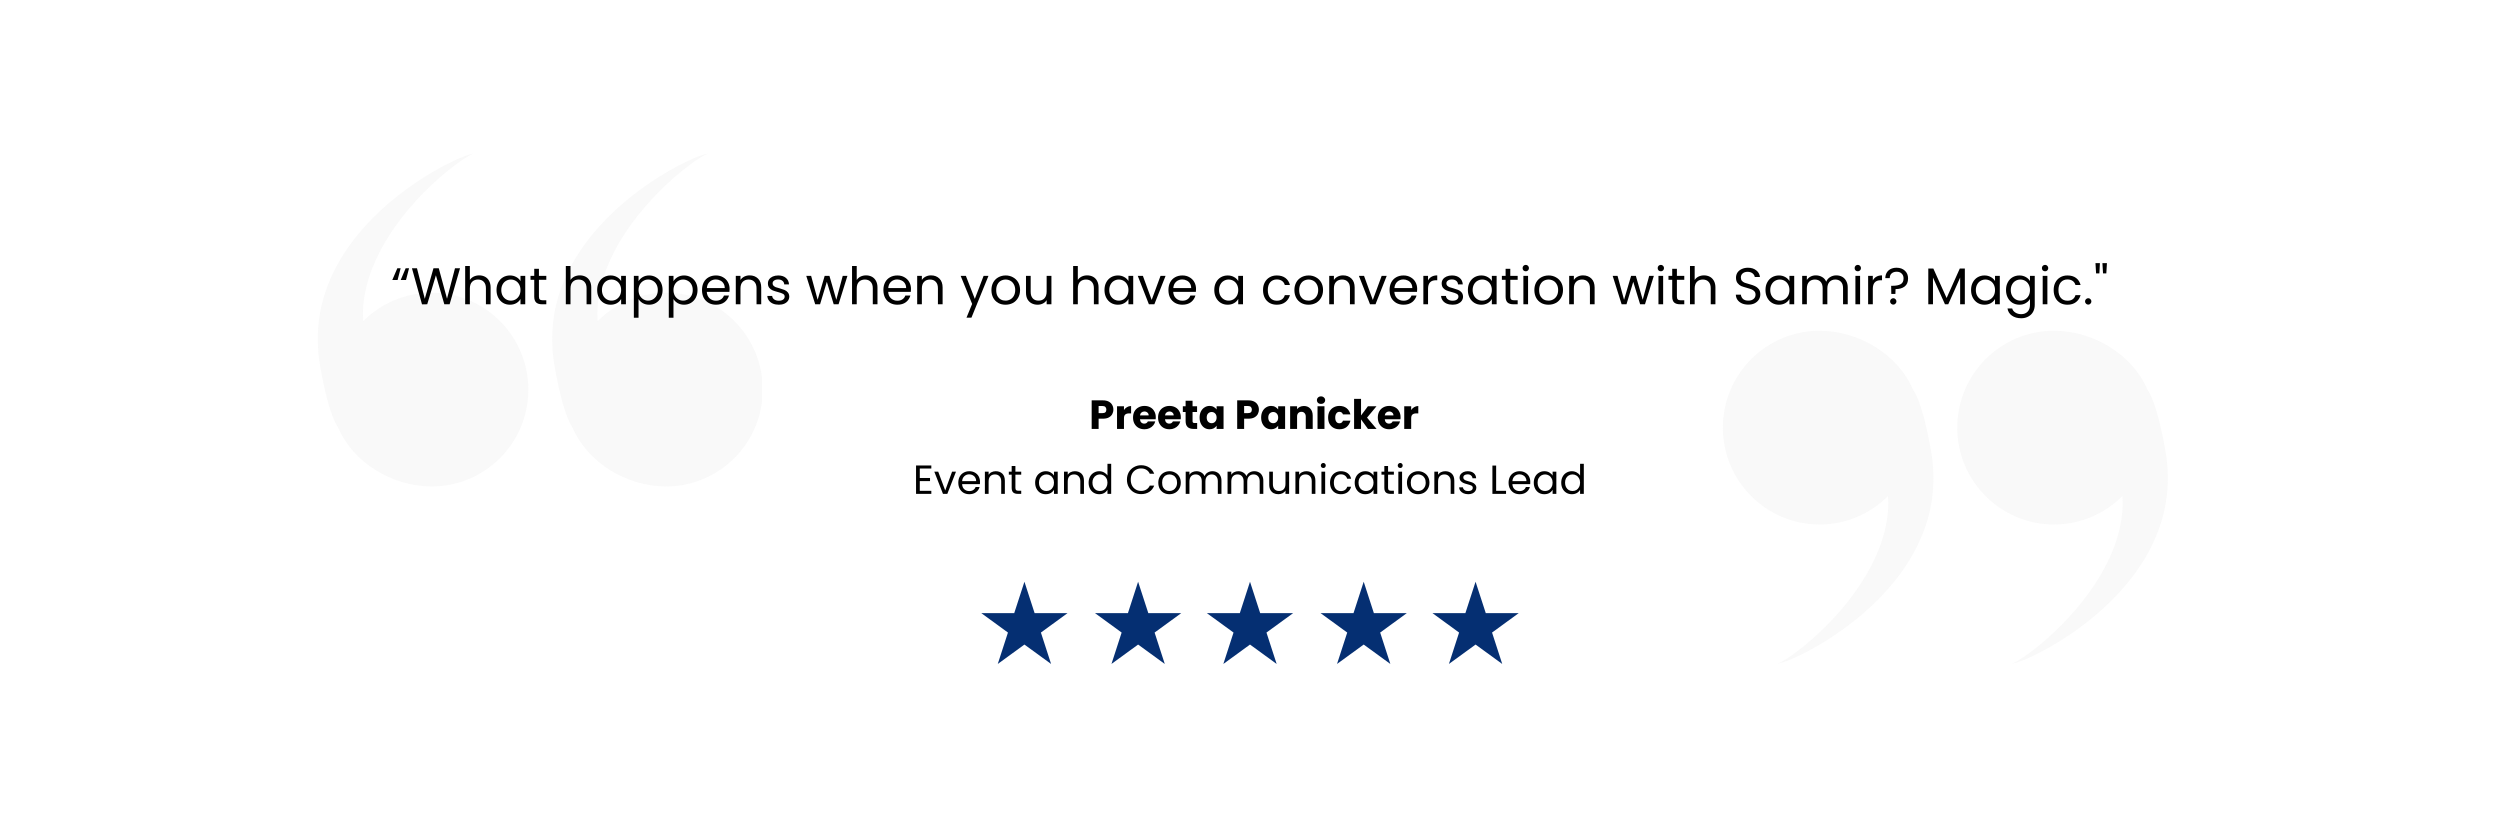 <svg xmlns="http://www.w3.org/2000/svg" xmlns:xlink="http://www.w3.org/1999/xlink" width="600" zoomAndPan="magnify" viewBox="0 0 450 150" height="200" preserveAspectRatio="xMidYMid meet" version="1.0"><defs><filter x="0%" y="0%" width="100%" height="100%" id="b421915f1a"><feColorMatrix values="0 0 0 0 1 0 0 0 0 1 0 0 0 0 1 0 0 0 1 0" color-interpolation-filters="sRGB"/></filter><g/><clipPath id="23573c8173"><path d="M 176.633 104.711 L 192.184 104.711 L 192.184 119.512 L 176.633 119.512 Z M 176.633 104.711 " clip-rule="nonzero"/></clipPath><clipPath id="0664172b0f"><path d="M 184.398 104.711 L 186.23 110.363 L 192.16 110.363 L 187.363 113.859 L 189.195 119.512 L 184.398 116.02 L 179.598 119.512 L 181.43 113.859 L 176.633 110.363 L 182.562 110.363 Z M 184.398 104.711 " clip-rule="nonzero"/></clipPath><clipPath id="914c30312e"><path d="M 197.098 104.711 L 212.648 104.711 L 212.648 119.512 L 197.098 119.512 Z M 197.098 104.711 " clip-rule="nonzero"/></clipPath><clipPath id="1fae793027"><path d="M 204.859 104.711 L 206.695 110.363 L 212.625 110.363 L 207.828 113.859 L 209.66 119.512 L 204.859 116.02 L 200.062 119.512 L 201.895 113.859 L 197.098 110.363 L 203.027 110.363 Z M 204.859 104.711 " clip-rule="nonzero"/></clipPath><clipPath id="d2e08db158"><path d="M 217.234 104.711 L 232.789 104.711 L 232.789 119.512 L 217.234 119.512 Z M 217.234 104.711 " clip-rule="nonzero"/></clipPath><clipPath id="c5f0c07f71"><path d="M 225 104.711 L 226.832 110.363 L 232.766 110.363 L 227.965 113.859 L 229.797 119.512 L 225 116.02 L 220.203 119.512 L 222.035 113.859 L 217.234 110.363 L 223.168 110.363 Z M 225 104.711 " clip-rule="nonzero"/></clipPath><clipPath id="622ab47496"><path d="M 237.699 104.711 L 253.254 104.711 L 253.254 119.512 L 237.699 119.512 Z M 237.699 104.711 " clip-rule="nonzero"/></clipPath><clipPath id="56feafcf19"><path d="M 245.465 104.711 L 247.297 110.363 L 253.227 110.363 L 248.43 113.859 L 250.262 119.512 L 245.465 116.02 L 240.664 119.512 L 242.5 113.859 L 237.699 110.363 L 243.633 110.363 Z M 245.465 104.711 " clip-rule="nonzero"/></clipPath><clipPath id="f97ffb6723"><path d="M 257.84 104.711 L 273.391 104.711 L 273.391 119.512 L 257.84 119.512 Z M 257.84 104.711 " clip-rule="nonzero"/></clipPath><clipPath id="9a4df05179"><path d="M 265.602 104.711 L 267.438 110.363 L 273.367 110.363 L 268.57 113.859 L 270.402 119.512 L 265.602 116.02 L 260.805 119.512 L 262.637 113.859 L 257.84 110.363 L 263.77 110.363 Z M 265.602 104.711 " clip-rule="nonzero"/></clipPath><mask id="1f9cb0d646"><g filter="url(#b421915f1a)"><rect x="-45" width="540" fill="#000000" y="-15" height="180" fill-opacity="0.25"/></g></mask><clipPath id="f50652bb3c"><path d="M 43 0.59 L 81.152 0.59 L 81.152 60.59 L 43 60.59 Z M 43 0.59 " clip-rule="nonzero"/></clipPath><clipPath id="72872655e7"><path d="M 1.043 0.59 L 40 0.59 L 40 60.59 L 1.043 60.59 Z M 1.043 0.59 " clip-rule="nonzero"/></clipPath><clipPath id="0935279623"><rect x="0" width="82" y="0" height="61"/></clipPath><mask id="4d6f482a97"><g filter="url(#b421915f1a)"><rect x="-45" width="540" fill="#000000" y="-15" height="180" fill-opacity="0.25"/></g></mask><clipPath id="0a228449f5"><path d="M 0.117 0.512 L 39 0.512 L 39 60.512 L 0.117 60.512 Z M 0.117 0.512 " clip-rule="nonzero"/></clipPath><clipPath id="daf0bd1184"><path d="M 42 0.512 L 80.367 0.512 L 80.367 60.512 L 42 60.512 Z M 42 0.512 " clip-rule="nonzero"/></clipPath><clipPath id="1c16d5a5de"><rect x="0" width="82" y="0" height="61"/></clipPath></defs><rect x="-45" width="540" fill="#ffffff" y="-15" height="180" fill-opacity="1"/><rect x="-45" width="540" fill="#ffffff" y="-15" height="180" fill-opacity="1"/><g clip-path="url(#23573c8173)"><g clip-path="url(#0664172b0f)"><path fill="#052f72" d="M 176.633 104.711 L 192.184 104.711 L 192.184 119.512 L 176.633 119.512 Z M 176.633 104.711 " fill-opacity="1" fill-rule="nonzero"/></g></g><g clip-path="url(#914c30312e)"><g clip-path="url(#1fae793027)"><path fill="#052f72" d="M 197.098 104.711 L 212.648 104.711 L 212.648 119.512 L 197.098 119.512 Z M 197.098 104.711 " fill-opacity="1" fill-rule="nonzero"/></g></g><g clip-path="url(#d2e08db158)"><g clip-path="url(#c5f0c07f71)"><path fill="#052f72" d="M 217.234 104.711 L 232.789 104.711 L 232.789 119.512 L 217.234 119.512 Z M 217.234 104.711 " fill-opacity="1" fill-rule="nonzero"/></g></g><g clip-path="url(#622ab47496)"><g clip-path="url(#56feafcf19)"><path fill="#052f72" d="M 237.699 104.711 L 253.254 104.711 L 253.254 119.512 L 237.699 119.512 Z M 237.699 104.711 " fill-opacity="1" fill-rule="nonzero"/></g></g><g clip-path="url(#f97ffb6723)"><g clip-path="url(#9a4df05179)"><path fill="#052f72" d="M 257.84 104.711 L 273.391 104.711 L 273.391 119.512 L 257.84 119.512 Z M 257.84 104.711 " fill-opacity="1" fill-rule="nonzero"/></g></g><g mask="url(#1f9cb0d646)"><g transform="matrix(1, 0, 0, 1, 56, 27)"><g clip-path="url(#0935279623)"><g clip-path="url(#f50652bb3c)"><path fill="#e6e6e6" d="M 47.105 50.059 C 49.781 56.238 56.738 60.559 63.887 60.559 C 73.5 60.559 81.289 52.754 81.289 43.129 C 81.289 33.5 73.5 25.695 63.887 25.695 C 59.074 25.695 54.719 27.652 51.57 30.816 C 51.539 30.398 51.52 29.98 51.52 29.559 C 51.516 27.391 51.914 25.156 52.613 22.945 C 54.027 18.512 56.68 14.242 59.926 10.434 C 61.555 8.523 63.34 6.719 65.25 5.035 C 66.207 4.191 67.195 3.383 68.223 2.625 C 69.258 1.875 70.301 1.117 71.488 0.613 C 70.219 0.879 69.016 1.426 67.836 1.965 C 66.652 2.52 65.496 3.133 64.363 3.789 C 62.098 5.102 59.906 6.574 57.816 8.219 C 55.73 9.863 53.742 11.68 51.91 13.703 C 50.086 15.73 48.414 17.969 47.027 20.461 C 45.648 22.949 44.535 25.699 43.934 28.648 C 43.332 31.59 43.238 34.703 43.641 37.75 C 43.641 37.75 44.98 46.922 47.105 50.059 " fill-opacity="1" fill-rule="nonzero"/></g><g clip-path="url(#72872655e7)"><path fill="#e6e6e6" d="M 1.445 37.75 C 1.445 37.75 2.785 46.922 4.91 50.059 C 7.59 56.238 14.543 60.559 21.695 60.559 C 31.305 60.559 39.098 52.754 39.098 43.129 C 39.098 33.5 31.305 25.695 21.695 25.695 C 16.883 25.695 12.527 27.652 9.375 30.816 C 9.348 30.398 9.328 29.98 9.328 29.559 C 9.32 27.391 9.719 25.156 10.418 22.945 C 11.832 18.512 14.484 14.242 17.734 10.434 C 19.359 8.523 21.148 6.719 23.059 5.035 C 24.012 4.191 25 3.383 26.031 2.625 C 27.062 1.875 28.109 1.117 29.293 0.613 C 28.023 0.879 26.82 1.426 25.641 1.965 C 24.457 2.52 23.305 3.133 22.168 3.789 C 19.902 5.102 17.711 6.574 15.625 8.219 C 13.535 9.863 11.547 11.68 9.719 13.703 C 7.891 15.73 6.219 17.969 4.832 20.461 C 3.453 22.949 2.344 25.699 1.742 28.648 C 1.137 31.59 1.043 34.703 1.445 37.75 " fill-opacity="1" fill-rule="nonzero"/></g></g></g></g><g mask="url(#4d6f482a97)"><g transform="matrix(1, 0, 0, 1, 310, 59)"><g clip-path="url(#1c16d5a5de)"><g clip-path="url(#0a228449f5)"><path fill="#e6e6e6" d="M 34.305 11.043 C 31.629 4.863 24.672 0.539 17.523 0.539 C 7.91 0.539 0.121 8.344 0.121 17.973 C 0.121 27.602 7.91 35.406 17.523 35.406 C 22.336 35.406 26.691 33.449 29.84 30.285 C 29.871 30.699 29.891 31.117 29.891 31.543 C 29.895 33.711 29.5 35.945 28.797 38.156 C 27.383 42.59 24.73 46.859 21.484 50.668 C 19.855 52.578 18.07 54.383 16.16 56.066 C 15.203 56.91 14.215 57.719 13.188 58.477 C 12.152 59.227 11.109 59.98 9.922 60.488 C 11.195 60.223 12.395 59.676 13.574 59.133 C 14.758 58.582 15.914 57.969 17.047 57.312 C 19.316 56 21.504 54.527 23.594 52.883 C 25.68 51.238 27.672 49.422 29.5 47.395 C 31.328 45.371 32.996 43.133 34.383 40.641 C 35.766 38.152 36.875 35.402 37.477 32.453 C 38.078 29.508 38.176 26.398 37.77 23.352 C 37.77 23.352 36.434 14.176 34.305 11.043 " fill-opacity="1" fill-rule="nonzero"/></g><g clip-path="url(#daf0bd1184)"><path fill="#e6e6e6" d="M 79.965 23.352 C 79.965 23.352 78.625 14.176 76.5 11.043 C 73.824 4.863 66.867 0.539 59.715 0.539 C 50.105 0.539 42.312 8.344 42.312 17.973 C 42.312 27.602 50.105 35.406 59.715 35.406 C 64.527 35.406 68.883 33.449 72.035 30.285 C 72.062 30.699 72.082 31.117 72.086 31.543 C 72.09 33.711 71.691 35.945 70.992 38.156 C 69.578 42.59 66.926 46.859 63.676 50.668 C 62.051 52.578 60.266 54.383 58.355 56.066 C 57.398 56.91 56.41 57.719 55.379 58.477 C 54.348 59.227 53.301 59.98 52.117 60.488 C 53.387 60.223 54.59 59.676 55.77 59.133 C 56.953 58.582 58.109 57.969 59.242 57.312 C 61.508 56 63.699 54.527 65.789 52.883 C 67.875 51.238 69.863 49.422 71.695 47.395 C 73.52 45.371 75.191 43.133 76.578 40.641 C 77.957 38.152 79.066 35.402 79.668 32.453 C 80.273 29.508 80.367 26.398 79.965 23.352 " fill-opacity="1" fill-rule="nonzero"/></g></g></g></g><g fill="#000000" fill-opacity="1"><g transform="translate(70.395, 54.77)"><g><path d="M 1.172 -4.375 L 0.219 -4.375 L 1.125 -6.484 L 1.719 -6.484 Z M 2.688 -4.375 L 1.734 -4.375 L 2.625 -6.484 L 3.234 -6.484 Z M 2.688 -4.375 "/></g></g></g><g fill="#000000" fill-opacity="1"><g transform="translate(73.931, 54.77)"><g><path d="M 8.875 -6.484 L 7 0 L 6.047 0 L 4.531 -5.219 L 2.969 0 L 2.031 0.016 L 0.219 -6.484 L 1.125 -6.484 L 2.531 -0.984 L 4.094 -6.484 L 5.047 -6.484 L 6.531 -1 L 7.969 -6.484 Z M 8.875 -6.484 "/></g></g></g><g fill="#000000" fill-opacity="1"><g transform="translate(83.012, 54.77)"><g><path d="M 3.25 -5.203 C 3.633 -5.203 3.984 -5.117 4.297 -4.953 C 4.609 -4.785 4.852 -4.535 5.031 -4.203 C 5.207 -3.879 5.297 -3.484 5.297 -3.016 L 5.297 0 L 4.453 0 L 4.453 -2.891 C 4.453 -3.398 4.32 -3.785 4.062 -4.047 C 3.812 -4.316 3.469 -4.453 3.031 -4.453 C 2.582 -4.453 2.223 -4.312 1.953 -4.031 C 1.691 -3.758 1.562 -3.359 1.562 -2.828 L 1.562 0 L 0.719 0 L 0.719 -6.891 L 1.562 -6.891 L 1.562 -4.375 C 1.727 -4.633 1.957 -4.836 2.25 -4.984 C 2.551 -5.129 2.883 -5.203 3.25 -5.203 Z M 3.25 -5.203 "/></g></g></g><g fill="#000000" fill-opacity="1"><g transform="translate(88.967, 54.77)"><g><path d="M 0.406 -2.562 C 0.406 -3.094 0.508 -3.551 0.719 -3.938 C 0.926 -4.332 1.211 -4.641 1.578 -4.859 C 1.953 -5.078 2.367 -5.188 2.828 -5.188 C 3.266 -5.188 3.648 -5.086 3.984 -4.891 C 4.316 -4.703 4.562 -4.461 4.719 -4.172 L 4.719 -5.109 L 5.578 -5.109 L 5.578 0 L 4.719 0 L 4.719 -0.953 C 4.551 -0.648 4.301 -0.398 3.969 -0.203 C 3.633 -0.016 3.25 0.078 2.812 0.078 C 2.352 0.078 1.941 -0.031 1.578 -0.25 C 1.211 -0.477 0.926 -0.789 0.719 -1.188 C 0.508 -1.594 0.406 -2.051 0.406 -2.562 Z M 4.719 -2.562 C 4.719 -2.945 4.641 -3.281 4.484 -3.562 C 4.328 -3.852 4.117 -4.07 3.859 -4.219 C 3.598 -4.375 3.305 -4.453 2.984 -4.453 C 2.672 -4.453 2.383 -4.375 2.125 -4.219 C 1.863 -4.07 1.656 -3.852 1.5 -3.562 C 1.344 -3.281 1.266 -2.945 1.266 -2.562 C 1.266 -2.176 1.344 -1.836 1.5 -1.547 C 1.656 -1.266 1.863 -1.047 2.125 -0.891 C 2.383 -0.734 2.672 -0.656 2.984 -0.656 C 3.305 -0.656 3.598 -0.734 3.859 -0.891 C 4.117 -1.047 4.328 -1.266 4.484 -1.547 C 4.641 -1.836 4.719 -2.176 4.719 -2.562 Z M 4.719 -2.562 "/></g></g></g><g fill="#000000" fill-opacity="1"><g transform="translate(95.257, 54.77)"><g><path d="M 1.75 -4.406 L 1.75 -1.391 C 1.75 -1.148 1.801 -0.977 1.906 -0.875 C 2.008 -0.77 2.191 -0.719 2.453 -0.719 L 3.078 -0.719 L 3.078 0 L 2.312 0 C 1.844 0 1.488 -0.109 1.25 -0.328 C 1.02 -0.547 0.906 -0.898 0.906 -1.391 L 0.906 -4.406 L 0.234 -4.406 L 0.234 -5.109 L 0.906 -5.109 L 0.906 -6.391 L 1.75 -6.391 L 1.75 -5.109 L 3.078 -5.109 L 3.078 -4.406 Z M 1.75 -4.406 "/></g></g></g><g fill="#000000" fill-opacity="1"><g transform="translate(98.644, 54.77)"><g/></g></g><g fill="#000000" fill-opacity="1"><g transform="translate(101.129, 54.77)"><g><path d="M 3.25 -5.203 C 3.633 -5.203 3.984 -5.117 4.297 -4.953 C 4.609 -4.785 4.852 -4.535 5.031 -4.203 C 5.207 -3.879 5.297 -3.484 5.297 -3.016 L 5.297 0 L 4.453 0 L 4.453 -2.891 C 4.453 -3.398 4.32 -3.785 4.062 -4.047 C 3.812 -4.316 3.469 -4.453 3.031 -4.453 C 2.582 -4.453 2.223 -4.312 1.953 -4.031 C 1.691 -3.758 1.562 -3.359 1.562 -2.828 L 1.562 0 L 0.719 0 L 0.719 -6.891 L 1.562 -6.891 L 1.562 -4.375 C 1.727 -4.633 1.957 -4.836 2.25 -4.984 C 2.551 -5.129 2.883 -5.203 3.25 -5.203 Z M 3.25 -5.203 "/></g></g></g><g fill="#000000" fill-opacity="1"><g transform="translate(107.084, 54.77)"><g><path d="M 0.406 -2.562 C 0.406 -3.094 0.508 -3.551 0.719 -3.938 C 0.926 -4.332 1.211 -4.641 1.578 -4.859 C 1.953 -5.078 2.367 -5.188 2.828 -5.188 C 3.266 -5.188 3.648 -5.086 3.984 -4.891 C 4.316 -4.703 4.562 -4.461 4.719 -4.172 L 4.719 -5.109 L 5.578 -5.109 L 5.578 0 L 4.719 0 L 4.719 -0.953 C 4.551 -0.648 4.301 -0.398 3.969 -0.203 C 3.633 -0.016 3.25 0.078 2.812 0.078 C 2.352 0.078 1.941 -0.031 1.578 -0.25 C 1.211 -0.477 0.926 -0.789 0.719 -1.188 C 0.508 -1.594 0.406 -2.051 0.406 -2.562 Z M 4.719 -2.562 C 4.719 -2.945 4.641 -3.281 4.484 -3.562 C 4.328 -3.852 4.117 -4.07 3.859 -4.219 C 3.598 -4.375 3.305 -4.453 2.984 -4.453 C 2.672 -4.453 2.383 -4.375 2.125 -4.219 C 1.863 -4.07 1.656 -3.852 1.5 -3.562 C 1.344 -3.281 1.266 -2.945 1.266 -2.562 C 1.266 -2.176 1.344 -1.836 1.5 -1.547 C 1.656 -1.266 1.863 -1.047 2.125 -0.891 C 2.383 -0.734 2.672 -0.656 2.984 -0.656 C 3.305 -0.656 3.598 -0.734 3.859 -0.891 C 4.117 -1.047 4.328 -1.266 4.484 -1.547 C 4.641 -1.836 4.719 -2.176 4.719 -2.562 Z M 4.719 -2.562 "/></g></g></g><g fill="#000000" fill-opacity="1"><g transform="translate(113.374, 54.77)"><g><path d="M 1.562 -4.156 C 1.727 -4.445 1.977 -4.691 2.312 -4.891 C 2.645 -5.086 3.031 -5.188 3.469 -5.188 C 3.926 -5.188 4.336 -5.078 4.703 -4.859 C 5.078 -4.641 5.367 -4.332 5.578 -3.938 C 5.785 -3.551 5.891 -3.094 5.891 -2.562 C 5.891 -2.051 5.785 -1.594 5.578 -1.188 C 5.367 -0.789 5.078 -0.477 4.703 -0.25 C 4.336 -0.031 3.926 0.078 3.469 0.078 C 3.039 0.078 2.66 -0.016 2.328 -0.203 C 1.992 -0.398 1.738 -0.645 1.562 -0.938 L 1.562 2.422 L 0.719 2.422 L 0.719 -5.109 L 1.562 -5.109 Z M 5.031 -2.562 C 5.031 -2.945 4.953 -3.281 4.797 -3.562 C 4.641 -3.852 4.426 -4.07 4.156 -4.219 C 3.895 -4.375 3.609 -4.453 3.297 -4.453 C 2.984 -4.453 2.695 -4.375 2.438 -4.219 C 2.176 -4.07 1.961 -3.852 1.797 -3.562 C 1.641 -3.27 1.562 -2.938 1.562 -2.562 C 1.562 -2.176 1.641 -1.836 1.797 -1.547 C 1.961 -1.266 2.176 -1.047 2.438 -0.891 C 2.695 -0.734 2.984 -0.656 3.297 -0.656 C 3.609 -0.656 3.895 -0.734 4.156 -0.891 C 4.426 -1.047 4.641 -1.266 4.797 -1.547 C 4.953 -1.836 5.031 -2.176 5.031 -2.562 Z M 5.031 -2.562 "/></g></g></g><g fill="#000000" fill-opacity="1"><g transform="translate(119.664, 54.77)"><g><path d="M 1.562 -4.156 C 1.727 -4.445 1.977 -4.691 2.312 -4.891 C 2.645 -5.086 3.031 -5.188 3.469 -5.188 C 3.926 -5.188 4.336 -5.078 4.703 -4.859 C 5.078 -4.641 5.367 -4.332 5.578 -3.938 C 5.785 -3.551 5.891 -3.094 5.891 -2.562 C 5.891 -2.051 5.785 -1.594 5.578 -1.188 C 5.367 -0.789 5.078 -0.477 4.703 -0.25 C 4.336 -0.031 3.926 0.078 3.469 0.078 C 3.039 0.078 2.66 -0.016 2.328 -0.203 C 1.992 -0.398 1.738 -0.645 1.562 -0.938 L 1.562 2.422 L 0.719 2.422 L 0.719 -5.109 L 1.562 -5.109 Z M 5.031 -2.562 C 5.031 -2.945 4.953 -3.281 4.797 -3.562 C 4.641 -3.852 4.426 -4.07 4.156 -4.219 C 3.895 -4.375 3.609 -4.453 3.297 -4.453 C 2.984 -4.453 2.695 -4.375 2.438 -4.219 C 2.176 -4.07 1.961 -3.852 1.797 -3.562 C 1.641 -3.27 1.562 -2.938 1.562 -2.562 C 1.562 -2.176 1.641 -1.836 1.797 -1.547 C 1.961 -1.266 2.176 -1.047 2.438 -0.891 C 2.695 -0.734 2.984 -0.656 3.297 -0.656 C 3.609 -0.656 3.895 -0.734 4.156 -0.891 C 4.426 -1.047 4.641 -1.266 4.797 -1.547 C 4.953 -1.836 5.031 -2.176 5.031 -2.562 Z M 5.031 -2.562 "/></g></g></g><g fill="#000000" fill-opacity="1"><g transform="translate(125.954, 54.77)"><g><path d="M 5.375 -2.75 C 5.375 -2.582 5.363 -2.41 5.344 -2.234 L 1.266 -2.234 C 1.297 -1.734 1.469 -1.344 1.781 -1.062 C 2.094 -0.781 2.473 -0.641 2.922 -0.641 C 3.285 -0.641 3.586 -0.723 3.828 -0.891 C 4.078 -1.055 4.254 -1.285 4.359 -1.578 L 5.266 -1.578 C 5.129 -1.086 4.859 -0.688 4.453 -0.375 C 4.047 -0.07 3.535 0.078 2.922 0.078 C 2.441 0.078 2.008 -0.023 1.625 -0.234 C 1.238 -0.453 0.938 -0.758 0.719 -1.156 C 0.508 -1.562 0.406 -2.031 0.406 -2.562 C 0.406 -3.094 0.508 -3.555 0.719 -3.953 C 0.926 -4.348 1.219 -4.648 1.594 -4.859 C 1.977 -5.078 2.422 -5.188 2.922 -5.188 C 3.41 -5.188 3.836 -5.078 4.203 -4.859 C 4.578 -4.648 4.863 -4.363 5.062 -4 C 5.27 -3.633 5.375 -3.219 5.375 -2.75 Z M 4.5 -2.922 C 4.5 -3.242 4.426 -3.52 4.281 -3.75 C 4.133 -3.988 3.938 -4.164 3.688 -4.281 C 3.445 -4.406 3.18 -4.469 2.891 -4.469 C 2.461 -4.469 2.098 -4.332 1.797 -4.062 C 1.492 -3.789 1.32 -3.41 1.281 -2.922 Z M 4.5 -2.922 "/></g></g></g><g fill="#000000" fill-opacity="1"><g transform="translate(131.723, 54.77)"><g><path d="M 3.203 -5.203 C 3.828 -5.203 4.332 -5.008 4.719 -4.625 C 5.102 -4.25 5.297 -3.711 5.297 -3.016 L 5.297 0 L 4.453 0 L 4.453 -2.891 C 4.453 -3.398 4.32 -3.785 4.062 -4.047 C 3.812 -4.316 3.469 -4.453 3.031 -4.453 C 2.582 -4.453 2.223 -4.312 1.953 -4.031 C 1.691 -3.758 1.562 -3.359 1.562 -2.828 L 1.562 0 L 0.719 0 L 0.719 -5.109 L 1.562 -5.109 L 1.562 -4.375 C 1.727 -4.633 1.957 -4.836 2.25 -4.984 C 2.539 -5.129 2.859 -5.203 3.203 -5.203 Z M 3.203 -5.203 "/></g></g></g><g fill="#000000" fill-opacity="1"><g transform="translate(137.678, 54.77)"><g><path d="M 2.531 0.078 C 2.133 0.078 1.781 0.016 1.469 -0.109 C 1.156 -0.242 0.91 -0.43 0.734 -0.672 C 0.555 -0.91 0.457 -1.188 0.438 -1.5 L 1.312 -1.5 C 1.332 -1.25 1.453 -1.039 1.672 -0.875 C 1.891 -0.719 2.172 -0.641 2.516 -0.641 C 2.836 -0.641 3.094 -0.707 3.281 -0.844 C 3.469 -0.988 3.562 -1.172 3.562 -1.391 C 3.562 -1.609 3.461 -1.77 3.266 -1.875 C 3.066 -1.988 2.758 -2.098 2.344 -2.203 C 1.957 -2.305 1.645 -2.406 1.406 -2.5 C 1.164 -2.602 0.961 -2.754 0.797 -2.953 C 0.629 -3.16 0.547 -3.43 0.547 -3.766 C 0.547 -4.023 0.617 -4.266 0.766 -4.484 C 0.922 -4.703 1.141 -4.875 1.422 -5 C 1.711 -5.125 2.039 -5.188 2.406 -5.188 C 2.977 -5.188 3.438 -5.039 3.781 -4.75 C 4.125 -4.469 4.312 -4.078 4.344 -3.578 L 3.484 -3.578 C 3.473 -3.848 3.367 -4.062 3.172 -4.219 C 2.973 -4.383 2.711 -4.469 2.391 -4.469 C 2.078 -4.469 1.832 -4.398 1.656 -4.266 C 1.477 -4.141 1.391 -3.973 1.391 -3.766 C 1.391 -3.598 1.441 -3.457 1.547 -3.344 C 1.66 -3.238 1.797 -3.148 1.953 -3.078 C 2.117 -3.016 2.348 -2.945 2.641 -2.875 C 3.004 -2.77 3.301 -2.672 3.531 -2.578 C 3.77 -2.484 3.969 -2.336 4.125 -2.141 C 4.289 -1.953 4.379 -1.703 4.391 -1.391 C 4.391 -1.109 4.312 -0.852 4.156 -0.625 C 4 -0.406 3.781 -0.234 3.5 -0.109 C 3.219 0.016 2.895 0.078 2.531 0.078 Z M 2.531 0.078 "/></g></g></g><g fill="#000000" fill-opacity="1"><g transform="translate(142.535, 54.77)"><g/></g></g><g fill="#000000" fill-opacity="1"><g transform="translate(145.019, 54.77)"><g><path d="M 7.516 -5.109 L 5.922 0 L 5.047 0 L 3.812 -4.047 L 2.594 0 L 1.719 0 L 0.109 -5.109 L 0.984 -5.109 L 2.156 -0.812 L 3.422 -5.109 L 4.281 -5.109 L 5.516 -0.812 L 6.672 -5.109 Z M 7.516 -5.109 "/></g></g></g><g fill="#000000" fill-opacity="1"><g transform="translate(152.649, 54.77)"><g><path d="M 3.25 -5.203 C 3.633 -5.203 3.984 -5.117 4.297 -4.953 C 4.609 -4.785 4.852 -4.535 5.031 -4.203 C 5.207 -3.879 5.297 -3.484 5.297 -3.016 L 5.297 0 L 4.453 0 L 4.453 -2.891 C 4.453 -3.398 4.32 -3.785 4.062 -4.047 C 3.812 -4.316 3.469 -4.453 3.031 -4.453 C 2.582 -4.453 2.223 -4.312 1.953 -4.031 C 1.691 -3.758 1.562 -3.359 1.562 -2.828 L 1.562 0 L 0.719 0 L 0.719 -6.891 L 1.562 -6.891 L 1.562 -4.375 C 1.727 -4.633 1.957 -4.836 2.25 -4.984 C 2.551 -5.129 2.883 -5.203 3.25 -5.203 Z M 3.25 -5.203 "/></g></g></g><g fill="#000000" fill-opacity="1"><g transform="translate(158.604, 54.77)"><g><path d="M 5.375 -2.75 C 5.375 -2.582 5.363 -2.41 5.344 -2.234 L 1.266 -2.234 C 1.297 -1.734 1.469 -1.344 1.781 -1.062 C 2.094 -0.781 2.473 -0.641 2.922 -0.641 C 3.285 -0.641 3.586 -0.723 3.828 -0.891 C 4.078 -1.055 4.254 -1.285 4.359 -1.578 L 5.266 -1.578 C 5.129 -1.086 4.859 -0.688 4.453 -0.375 C 4.047 -0.07 3.535 0.078 2.922 0.078 C 2.441 0.078 2.008 -0.023 1.625 -0.234 C 1.238 -0.453 0.938 -0.758 0.719 -1.156 C 0.508 -1.562 0.406 -2.031 0.406 -2.562 C 0.406 -3.094 0.508 -3.555 0.719 -3.953 C 0.926 -4.348 1.219 -4.648 1.594 -4.859 C 1.977 -5.078 2.422 -5.188 2.922 -5.188 C 3.41 -5.188 3.836 -5.078 4.203 -4.859 C 4.578 -4.648 4.863 -4.363 5.062 -4 C 5.27 -3.633 5.375 -3.219 5.375 -2.75 Z M 4.5 -2.922 C 4.5 -3.242 4.426 -3.52 4.281 -3.75 C 4.133 -3.988 3.938 -4.164 3.688 -4.281 C 3.445 -4.406 3.18 -4.469 2.891 -4.469 C 2.461 -4.469 2.098 -4.332 1.797 -4.062 C 1.492 -3.789 1.32 -3.41 1.281 -2.922 Z M 4.5 -2.922 "/></g></g></g><g fill="#000000" fill-opacity="1"><g transform="translate(164.373, 54.77)"><g><path d="M 3.203 -5.203 C 3.828 -5.203 4.332 -5.008 4.719 -4.625 C 5.102 -4.25 5.297 -3.711 5.297 -3.016 L 5.297 0 L 4.453 0 L 4.453 -2.891 C 4.453 -3.398 4.32 -3.785 4.062 -4.047 C 3.812 -4.316 3.469 -4.453 3.031 -4.453 C 2.582 -4.453 2.223 -4.312 1.953 -4.031 C 1.691 -3.758 1.562 -3.359 1.562 -2.828 L 1.562 0 L 0.719 0 L 0.719 -5.109 L 1.562 -5.109 L 1.562 -4.375 C 1.727 -4.633 1.957 -4.836 2.25 -4.984 C 2.539 -5.129 2.859 -5.203 3.203 -5.203 Z M 3.203 -5.203 "/></g></g></g><g fill="#000000" fill-opacity="1"><g transform="translate(170.328, 54.77)"><g/></g></g><g fill="#000000" fill-opacity="1"><g transform="translate(172.813, 54.77)"><g><path d="M 5.109 -5.109 L 2.047 2.406 L 1.156 2.406 L 2.172 -0.062 L 0.109 -5.109 L 1.047 -5.109 L 2.656 -0.969 L 4.234 -5.109 Z M 5.109 -5.109 "/></g></g></g><g fill="#000000" fill-opacity="1"><g transform="translate(178.051, 54.77)"><g><path d="M 2.938 0.078 C 2.457 0.078 2.023 -0.023 1.641 -0.234 C 1.254 -0.453 0.953 -0.758 0.734 -1.156 C 0.516 -1.562 0.406 -2.031 0.406 -2.562 C 0.406 -3.082 0.516 -3.539 0.734 -3.938 C 0.961 -4.344 1.27 -4.648 1.656 -4.859 C 2.051 -5.078 2.492 -5.188 2.984 -5.188 C 3.461 -5.188 3.895 -5.078 4.281 -4.859 C 4.676 -4.648 4.988 -4.348 5.219 -3.953 C 5.445 -3.555 5.562 -3.094 5.562 -2.562 C 5.562 -2.031 5.441 -1.562 5.203 -1.156 C 4.973 -0.758 4.66 -0.453 4.266 -0.234 C 3.867 -0.023 3.426 0.078 2.938 0.078 Z M 2.938 -0.656 C 3.25 -0.656 3.535 -0.727 3.797 -0.875 C 4.066 -1.02 4.281 -1.234 4.438 -1.516 C 4.602 -1.805 4.688 -2.156 4.688 -2.562 C 4.688 -2.969 4.602 -3.312 4.438 -3.594 C 4.281 -3.883 4.07 -4.098 3.812 -4.234 C 3.551 -4.379 3.27 -4.453 2.969 -4.453 C 2.656 -4.453 2.367 -4.379 2.109 -4.234 C 1.859 -4.098 1.656 -3.883 1.5 -3.594 C 1.344 -3.312 1.266 -2.969 1.266 -2.562 C 1.266 -2.145 1.336 -1.789 1.484 -1.5 C 1.641 -1.219 1.844 -1.004 2.094 -0.859 C 2.352 -0.723 2.633 -0.656 2.938 -0.656 Z M 2.938 -0.656 "/></g></g></g><g fill="#000000" fill-opacity="1"><g transform="translate(184.006, 54.77)"><g><path d="M 5.25 -5.109 L 5.25 0 L 4.391 0 L 4.391 -0.75 C 4.234 -0.488 4.008 -0.285 3.719 -0.141 C 3.426 0.004 3.109 0.078 2.766 0.078 C 2.367 0.078 2.008 -0.004 1.688 -0.172 C 1.375 -0.336 1.125 -0.582 0.938 -0.906 C 0.758 -1.238 0.672 -1.641 0.672 -2.109 L 0.672 -5.109 L 1.516 -5.109 L 1.516 -2.219 C 1.516 -1.719 1.641 -1.332 1.891 -1.062 C 2.141 -0.789 2.488 -0.656 2.938 -0.656 C 3.383 -0.656 3.738 -0.797 4 -1.078 C 4.258 -1.359 4.391 -1.766 4.391 -2.297 L 4.391 -5.109 Z M 5.25 -5.109 "/></g></g></g><g fill="#000000" fill-opacity="1"><g transform="translate(189.961, 54.77)"><g/></g></g><g fill="#000000" fill-opacity="1"><g transform="translate(192.446, 54.77)"><g><path d="M 3.25 -5.203 C 3.633 -5.203 3.984 -5.117 4.297 -4.953 C 4.609 -4.785 4.852 -4.535 5.031 -4.203 C 5.207 -3.879 5.297 -3.484 5.297 -3.016 L 5.297 0 L 4.453 0 L 4.453 -2.891 C 4.453 -3.398 4.32 -3.785 4.062 -4.047 C 3.812 -4.316 3.469 -4.453 3.031 -4.453 C 2.582 -4.453 2.223 -4.312 1.953 -4.031 C 1.691 -3.758 1.562 -3.359 1.562 -2.828 L 1.562 0 L 0.719 0 L 0.719 -6.891 L 1.562 -6.891 L 1.562 -4.375 C 1.727 -4.633 1.957 -4.836 2.25 -4.984 C 2.551 -5.129 2.883 -5.203 3.25 -5.203 Z M 3.25 -5.203 "/></g></g></g><g fill="#000000" fill-opacity="1"><g transform="translate(198.401, 54.77)"><g><path d="M 0.406 -2.562 C 0.406 -3.094 0.508 -3.551 0.719 -3.938 C 0.926 -4.332 1.211 -4.641 1.578 -4.859 C 1.953 -5.078 2.367 -5.188 2.828 -5.188 C 3.266 -5.188 3.648 -5.086 3.984 -4.891 C 4.316 -4.703 4.562 -4.461 4.719 -4.172 L 4.719 -5.109 L 5.578 -5.109 L 5.578 0 L 4.719 0 L 4.719 -0.953 C 4.551 -0.648 4.301 -0.398 3.969 -0.203 C 3.633 -0.016 3.25 0.078 2.812 0.078 C 2.352 0.078 1.941 -0.031 1.578 -0.25 C 1.211 -0.477 0.926 -0.789 0.719 -1.188 C 0.508 -1.594 0.406 -2.051 0.406 -2.562 Z M 4.719 -2.562 C 4.719 -2.945 4.641 -3.281 4.484 -3.562 C 4.328 -3.852 4.117 -4.07 3.859 -4.219 C 3.598 -4.375 3.305 -4.453 2.984 -4.453 C 2.672 -4.453 2.383 -4.375 2.125 -4.219 C 1.863 -4.07 1.656 -3.852 1.5 -3.562 C 1.344 -3.281 1.266 -2.945 1.266 -2.562 C 1.266 -2.176 1.344 -1.836 1.5 -1.547 C 1.656 -1.266 1.863 -1.047 2.125 -0.891 C 2.383 -0.734 2.672 -0.656 2.984 -0.656 C 3.305 -0.656 3.598 -0.734 3.859 -0.891 C 4.117 -1.047 4.328 -1.266 4.484 -1.547 C 4.641 -1.836 4.719 -2.176 4.719 -2.562 Z M 4.719 -2.562 "/></g></g></g><g fill="#000000" fill-opacity="1"><g transform="translate(204.691, 54.77)"><g><path d="M 2.609 -0.781 L 4.203 -5.109 L 5.109 -5.109 L 3.094 0 L 2.109 0 L 0.109 -5.109 L 1.031 -5.109 Z M 2.609 -0.781 "/></g></g></g><g fill="#000000" fill-opacity="1"><g transform="translate(209.911, 54.77)"><g><path d="M 5.375 -2.75 C 5.375 -2.582 5.363 -2.41 5.344 -2.234 L 1.266 -2.234 C 1.297 -1.734 1.469 -1.344 1.781 -1.062 C 2.094 -0.781 2.473 -0.641 2.922 -0.641 C 3.285 -0.641 3.586 -0.723 3.828 -0.891 C 4.078 -1.055 4.254 -1.285 4.359 -1.578 L 5.266 -1.578 C 5.129 -1.086 4.859 -0.688 4.453 -0.375 C 4.047 -0.07 3.535 0.078 2.922 0.078 C 2.441 0.078 2.008 -0.023 1.625 -0.234 C 1.238 -0.453 0.938 -0.758 0.719 -1.156 C 0.508 -1.562 0.406 -2.031 0.406 -2.562 C 0.406 -3.094 0.508 -3.555 0.719 -3.953 C 0.926 -4.348 1.219 -4.648 1.594 -4.859 C 1.977 -5.078 2.422 -5.188 2.922 -5.188 C 3.41 -5.188 3.836 -5.078 4.203 -4.859 C 4.578 -4.648 4.863 -4.363 5.062 -4 C 5.27 -3.633 5.375 -3.219 5.375 -2.75 Z M 4.5 -2.922 C 4.5 -3.242 4.426 -3.52 4.281 -3.75 C 4.133 -3.988 3.938 -4.164 3.688 -4.281 C 3.445 -4.406 3.18 -4.469 2.891 -4.469 C 2.461 -4.469 2.098 -4.332 1.797 -4.062 C 1.492 -3.789 1.32 -3.41 1.281 -2.922 Z M 4.5 -2.922 "/></g></g></g><g fill="#000000" fill-opacity="1"><g transform="translate(215.68, 54.77)"><g/></g></g><g fill="#000000" fill-opacity="1"><g transform="translate(218.164, 54.77)"><g><path d="M 0.406 -2.562 C 0.406 -3.094 0.508 -3.551 0.719 -3.938 C 0.926 -4.332 1.211 -4.641 1.578 -4.859 C 1.953 -5.078 2.367 -5.188 2.828 -5.188 C 3.266 -5.188 3.648 -5.086 3.984 -4.891 C 4.316 -4.703 4.562 -4.461 4.719 -4.172 L 4.719 -5.109 L 5.578 -5.109 L 5.578 0 L 4.719 0 L 4.719 -0.953 C 4.551 -0.648 4.301 -0.398 3.969 -0.203 C 3.633 -0.016 3.25 0.078 2.812 0.078 C 2.352 0.078 1.941 -0.031 1.578 -0.25 C 1.211 -0.477 0.926 -0.789 0.719 -1.188 C 0.508 -1.594 0.406 -2.051 0.406 -2.562 Z M 4.719 -2.562 C 4.719 -2.945 4.641 -3.281 4.484 -3.562 C 4.328 -3.852 4.117 -4.07 3.859 -4.219 C 3.598 -4.375 3.305 -4.453 2.984 -4.453 C 2.672 -4.453 2.383 -4.375 2.125 -4.219 C 1.863 -4.07 1.656 -3.852 1.5 -3.562 C 1.344 -3.281 1.266 -2.945 1.266 -2.562 C 1.266 -2.176 1.344 -1.836 1.5 -1.547 C 1.656 -1.266 1.863 -1.047 2.125 -0.891 C 2.383 -0.734 2.672 -0.656 2.984 -0.656 C 3.305 -0.656 3.598 -0.734 3.859 -0.891 C 4.117 -1.047 4.328 -1.266 4.484 -1.547 C 4.641 -1.836 4.719 -2.176 4.719 -2.562 Z M 4.719 -2.562 "/></g></g></g><g fill="#000000" fill-opacity="1"><g transform="translate(224.454, 54.77)"><g/></g></g><g fill="#000000" fill-opacity="1"><g transform="translate(226.938, 54.77)"><g><path d="M 0.406 -2.562 C 0.406 -3.094 0.508 -3.551 0.719 -3.938 C 0.926 -4.332 1.219 -4.641 1.594 -4.859 C 1.969 -5.078 2.398 -5.188 2.891 -5.188 C 3.516 -5.188 4.031 -5.035 4.438 -4.734 C 4.844 -4.43 5.113 -4.008 5.25 -3.469 L 4.328 -3.469 C 4.242 -3.781 4.078 -4.023 3.828 -4.203 C 3.578 -4.379 3.266 -4.469 2.891 -4.469 C 2.398 -4.469 2.004 -4.301 1.703 -3.969 C 1.41 -3.633 1.266 -3.164 1.266 -2.562 C 1.266 -1.945 1.41 -1.473 1.703 -1.141 C 2.004 -0.805 2.398 -0.641 2.891 -0.641 C 3.266 -0.641 3.57 -0.723 3.812 -0.891 C 4.062 -1.066 4.234 -1.316 4.328 -1.641 L 5.25 -1.641 C 5.102 -1.117 4.828 -0.703 4.422 -0.391 C 4.016 -0.078 3.504 0.078 2.891 0.078 C 2.398 0.078 1.969 -0.023 1.594 -0.234 C 1.219 -0.453 0.926 -0.758 0.719 -1.156 C 0.508 -1.562 0.406 -2.031 0.406 -2.562 Z M 0.406 -2.562 "/></g></g></g><g fill="#000000" fill-opacity="1"><g transform="translate(232.586, 54.77)"><g><path d="M 2.938 0.078 C 2.457 0.078 2.023 -0.023 1.641 -0.234 C 1.254 -0.453 0.953 -0.758 0.734 -1.156 C 0.516 -1.562 0.406 -2.031 0.406 -2.562 C 0.406 -3.082 0.516 -3.539 0.734 -3.938 C 0.961 -4.344 1.27 -4.648 1.656 -4.859 C 2.051 -5.078 2.492 -5.188 2.984 -5.188 C 3.461 -5.188 3.895 -5.078 4.281 -4.859 C 4.676 -4.648 4.988 -4.348 5.219 -3.953 C 5.445 -3.555 5.562 -3.094 5.562 -2.562 C 5.562 -2.031 5.441 -1.562 5.203 -1.156 C 4.973 -0.758 4.66 -0.453 4.266 -0.234 C 3.867 -0.023 3.426 0.078 2.938 0.078 Z M 2.938 -0.656 C 3.25 -0.656 3.535 -0.727 3.797 -0.875 C 4.066 -1.02 4.281 -1.234 4.438 -1.516 C 4.602 -1.805 4.688 -2.156 4.688 -2.562 C 4.688 -2.969 4.602 -3.312 4.438 -3.594 C 4.281 -3.883 4.07 -4.098 3.812 -4.234 C 3.551 -4.379 3.27 -4.453 2.969 -4.453 C 2.656 -4.453 2.367 -4.379 2.109 -4.234 C 1.859 -4.098 1.656 -3.883 1.5 -3.594 C 1.344 -3.312 1.266 -2.969 1.266 -2.562 C 1.266 -2.145 1.336 -1.789 1.484 -1.5 C 1.641 -1.219 1.844 -1.004 2.094 -0.859 C 2.352 -0.723 2.633 -0.656 2.938 -0.656 Z M 2.938 -0.656 "/></g></g></g><g fill="#000000" fill-opacity="1"><g transform="translate(238.541, 54.77)"><g><path d="M 3.203 -5.203 C 3.828 -5.203 4.332 -5.008 4.719 -4.625 C 5.102 -4.25 5.297 -3.711 5.297 -3.016 L 5.297 0 L 4.453 0 L 4.453 -2.891 C 4.453 -3.398 4.32 -3.785 4.062 -4.047 C 3.812 -4.316 3.469 -4.453 3.031 -4.453 C 2.582 -4.453 2.223 -4.312 1.953 -4.031 C 1.691 -3.758 1.562 -3.359 1.562 -2.828 L 1.562 0 L 0.719 0 L 0.719 -5.109 L 1.562 -5.109 L 1.562 -4.375 C 1.727 -4.633 1.957 -4.836 2.25 -4.984 C 2.539 -5.129 2.859 -5.203 3.203 -5.203 Z M 3.203 -5.203 "/></g></g></g><g fill="#000000" fill-opacity="1"><g transform="translate(244.497, 54.77)"><g><path d="M 2.609 -0.781 L 4.203 -5.109 L 5.109 -5.109 L 3.094 0 L 2.109 0 L 0.109 -5.109 L 1.031 -5.109 Z M 2.609 -0.781 "/></g></g></g><g fill="#000000" fill-opacity="1"><g transform="translate(249.716, 54.77)"><g><path d="M 5.375 -2.75 C 5.375 -2.582 5.363 -2.41 5.344 -2.234 L 1.266 -2.234 C 1.297 -1.734 1.469 -1.344 1.781 -1.062 C 2.094 -0.781 2.473 -0.641 2.922 -0.641 C 3.285 -0.641 3.586 -0.723 3.828 -0.891 C 4.078 -1.055 4.254 -1.285 4.359 -1.578 L 5.266 -1.578 C 5.129 -1.086 4.859 -0.688 4.453 -0.375 C 4.047 -0.07 3.535 0.078 2.922 0.078 C 2.441 0.078 2.008 -0.023 1.625 -0.234 C 1.238 -0.453 0.938 -0.758 0.719 -1.156 C 0.508 -1.562 0.406 -2.031 0.406 -2.562 C 0.406 -3.094 0.508 -3.555 0.719 -3.953 C 0.926 -4.348 1.219 -4.648 1.594 -4.859 C 1.977 -5.078 2.422 -5.188 2.922 -5.188 C 3.41 -5.188 3.836 -5.078 4.203 -4.859 C 4.578 -4.648 4.863 -4.363 5.062 -4 C 5.27 -3.633 5.375 -3.219 5.375 -2.75 Z M 4.5 -2.922 C 4.5 -3.242 4.426 -3.52 4.281 -3.75 C 4.133 -3.988 3.938 -4.164 3.688 -4.281 C 3.445 -4.406 3.18 -4.469 2.891 -4.469 C 2.461 -4.469 2.098 -4.332 1.797 -4.062 C 1.492 -3.789 1.32 -3.41 1.281 -2.922 Z M 4.5 -2.922 "/></g></g></g><g fill="#000000" fill-opacity="1"><g transform="translate(255.485, 54.77)"><g><path d="M 1.562 -4.281 C 1.707 -4.57 1.914 -4.797 2.188 -4.953 C 2.469 -5.117 2.812 -5.203 3.219 -5.203 L 3.219 -4.328 L 2.984 -4.328 C 2.035 -4.328 1.562 -3.812 1.562 -2.781 L 1.562 0 L 0.719 0 L 0.719 -5.109 L 1.562 -5.109 Z M 1.562 -4.281 "/></g></g></g><g fill="#000000" fill-opacity="1"><g transform="translate(258.956, 54.77)"><g><path d="M 2.531 0.078 C 2.133 0.078 1.781 0.016 1.469 -0.109 C 1.156 -0.242 0.91 -0.43 0.734 -0.672 C 0.555 -0.91 0.457 -1.188 0.438 -1.5 L 1.312 -1.5 C 1.332 -1.25 1.453 -1.039 1.672 -0.875 C 1.891 -0.719 2.172 -0.641 2.516 -0.641 C 2.836 -0.641 3.094 -0.707 3.281 -0.844 C 3.469 -0.988 3.562 -1.172 3.562 -1.391 C 3.562 -1.609 3.461 -1.77 3.266 -1.875 C 3.066 -1.988 2.758 -2.098 2.344 -2.203 C 1.957 -2.305 1.645 -2.406 1.406 -2.5 C 1.164 -2.602 0.961 -2.754 0.797 -2.953 C 0.629 -3.16 0.547 -3.43 0.547 -3.766 C 0.547 -4.023 0.617 -4.266 0.766 -4.484 C 0.922 -4.703 1.141 -4.875 1.422 -5 C 1.711 -5.125 2.039 -5.188 2.406 -5.188 C 2.977 -5.188 3.438 -5.039 3.781 -4.75 C 4.125 -4.469 4.312 -4.078 4.344 -3.578 L 3.484 -3.578 C 3.473 -3.848 3.367 -4.062 3.172 -4.219 C 2.973 -4.383 2.711 -4.469 2.391 -4.469 C 2.078 -4.469 1.832 -4.398 1.656 -4.266 C 1.477 -4.141 1.391 -3.973 1.391 -3.766 C 1.391 -3.598 1.441 -3.457 1.547 -3.344 C 1.66 -3.238 1.797 -3.148 1.953 -3.078 C 2.117 -3.016 2.348 -2.945 2.641 -2.875 C 3.004 -2.77 3.301 -2.672 3.531 -2.578 C 3.77 -2.484 3.969 -2.336 4.125 -2.141 C 4.289 -1.953 4.379 -1.703 4.391 -1.391 C 4.391 -1.109 4.312 -0.852 4.156 -0.625 C 4 -0.406 3.781 -0.234 3.5 -0.109 C 3.219 0.016 2.895 0.078 2.531 0.078 Z M 2.531 0.078 "/></g></g></g><g fill="#000000" fill-opacity="1"><g transform="translate(263.813, 54.77)"><g><path d="M 0.406 -2.562 C 0.406 -3.094 0.508 -3.551 0.719 -3.938 C 0.926 -4.332 1.211 -4.641 1.578 -4.859 C 1.953 -5.078 2.367 -5.188 2.828 -5.188 C 3.266 -5.188 3.648 -5.086 3.984 -4.891 C 4.316 -4.703 4.562 -4.461 4.719 -4.172 L 4.719 -5.109 L 5.578 -5.109 L 5.578 0 L 4.719 0 L 4.719 -0.953 C 4.551 -0.648 4.301 -0.398 3.969 -0.203 C 3.633 -0.016 3.25 0.078 2.812 0.078 C 2.352 0.078 1.941 -0.031 1.578 -0.25 C 1.211 -0.477 0.926 -0.789 0.719 -1.188 C 0.508 -1.594 0.406 -2.051 0.406 -2.562 Z M 4.719 -2.562 C 4.719 -2.945 4.641 -3.281 4.484 -3.562 C 4.328 -3.852 4.117 -4.07 3.859 -4.219 C 3.598 -4.375 3.305 -4.453 2.984 -4.453 C 2.672 -4.453 2.383 -4.375 2.125 -4.219 C 1.863 -4.07 1.656 -3.852 1.5 -3.562 C 1.344 -3.281 1.266 -2.945 1.266 -2.562 C 1.266 -2.176 1.344 -1.836 1.5 -1.547 C 1.656 -1.266 1.863 -1.047 2.125 -0.891 C 2.383 -0.734 2.672 -0.656 2.984 -0.656 C 3.305 -0.656 3.598 -0.734 3.859 -0.891 C 4.117 -1.047 4.328 -1.266 4.484 -1.547 C 4.641 -1.836 4.719 -2.176 4.719 -2.562 Z M 4.719 -2.562 "/></g></g></g><g fill="#000000" fill-opacity="1"><g transform="translate(270.103, 54.77)"><g><path d="M 1.75 -4.406 L 1.75 -1.391 C 1.75 -1.148 1.801 -0.977 1.906 -0.875 C 2.008 -0.77 2.191 -0.719 2.453 -0.719 L 3.078 -0.719 L 3.078 0 L 2.312 0 C 1.844 0 1.488 -0.109 1.25 -0.328 C 1.02 -0.547 0.906 -0.898 0.906 -1.391 L 0.906 -4.406 L 0.234 -4.406 L 0.234 -5.109 L 0.906 -5.109 L 0.906 -6.391 L 1.75 -6.391 L 1.75 -5.109 L 3.078 -5.109 L 3.078 -4.406 Z M 1.75 -4.406 "/></g></g></g><g fill="#000000" fill-opacity="1"><g transform="translate(273.49, 54.77)"><g><path d="M 1.156 -5.938 C 0.988 -5.938 0.848 -5.988 0.734 -6.094 C 0.629 -6.207 0.578 -6.348 0.578 -6.516 C 0.578 -6.672 0.629 -6.805 0.734 -6.922 C 0.848 -7.035 0.988 -7.094 1.156 -7.094 C 1.312 -7.094 1.441 -7.035 1.547 -6.922 C 1.66 -6.805 1.719 -6.672 1.719 -6.516 C 1.719 -6.348 1.66 -6.207 1.547 -6.094 C 1.441 -5.988 1.312 -5.938 1.156 -5.938 Z M 1.562 -5.109 L 1.562 0 L 0.719 0 L 0.719 -5.109 Z M 1.562 -5.109 "/></g></g></g><g fill="#000000" fill-opacity="1"><g transform="translate(275.779, 54.77)"><g><path d="M 2.938 0.078 C 2.457 0.078 2.023 -0.023 1.641 -0.234 C 1.254 -0.453 0.953 -0.758 0.734 -1.156 C 0.516 -1.562 0.406 -2.031 0.406 -2.562 C 0.406 -3.082 0.516 -3.539 0.734 -3.938 C 0.961 -4.344 1.27 -4.648 1.656 -4.859 C 2.051 -5.078 2.492 -5.188 2.984 -5.188 C 3.461 -5.188 3.895 -5.078 4.281 -4.859 C 4.676 -4.648 4.988 -4.348 5.219 -3.953 C 5.445 -3.555 5.562 -3.094 5.562 -2.562 C 5.562 -2.031 5.441 -1.562 5.203 -1.156 C 4.973 -0.758 4.66 -0.453 4.266 -0.234 C 3.867 -0.023 3.426 0.078 2.938 0.078 Z M 2.938 -0.656 C 3.25 -0.656 3.535 -0.727 3.797 -0.875 C 4.066 -1.02 4.281 -1.234 4.438 -1.516 C 4.602 -1.805 4.688 -2.156 4.688 -2.562 C 4.688 -2.969 4.602 -3.312 4.438 -3.594 C 4.281 -3.883 4.07 -4.098 3.812 -4.234 C 3.551 -4.379 3.27 -4.453 2.969 -4.453 C 2.656 -4.453 2.367 -4.379 2.109 -4.234 C 1.859 -4.098 1.656 -3.883 1.5 -3.594 C 1.344 -3.312 1.266 -2.969 1.266 -2.562 C 1.266 -2.145 1.336 -1.789 1.484 -1.5 C 1.641 -1.219 1.844 -1.004 2.094 -0.859 C 2.352 -0.723 2.633 -0.656 2.938 -0.656 Z M 2.938 -0.656 "/></g></g></g><g fill="#000000" fill-opacity="1"><g transform="translate(281.734, 54.77)"><g><path d="M 3.203 -5.203 C 3.828 -5.203 4.332 -5.008 4.719 -4.625 C 5.102 -4.25 5.297 -3.711 5.297 -3.016 L 5.297 0 L 4.453 0 L 4.453 -2.891 C 4.453 -3.398 4.32 -3.785 4.062 -4.047 C 3.812 -4.316 3.469 -4.453 3.031 -4.453 C 2.582 -4.453 2.223 -4.312 1.953 -4.031 C 1.691 -3.758 1.562 -3.359 1.562 -2.828 L 1.562 0 L 0.719 0 L 0.719 -5.109 L 1.562 -5.109 L 1.562 -4.375 C 1.727 -4.633 1.957 -4.836 2.25 -4.984 C 2.539 -5.129 2.859 -5.203 3.203 -5.203 Z M 3.203 -5.203 "/></g></g></g><g fill="#000000" fill-opacity="1"><g transform="translate(287.689, 54.77)"><g/></g></g><g fill="#000000" fill-opacity="1"><g transform="translate(290.174, 54.77)"><g><path d="M 7.516 -5.109 L 5.922 0 L 5.047 0 L 3.812 -4.047 L 2.594 0 L 1.719 0 L 0.109 -5.109 L 0.984 -5.109 L 2.156 -0.812 L 3.422 -5.109 L 4.281 -5.109 L 5.516 -0.812 L 6.672 -5.109 Z M 7.516 -5.109 "/></g></g></g><g fill="#000000" fill-opacity="1"><g transform="translate(297.803, 54.77)"><g><path d="M 1.156 -5.938 C 0.988 -5.938 0.848 -5.988 0.734 -6.094 C 0.629 -6.207 0.578 -6.348 0.578 -6.516 C 0.578 -6.672 0.629 -6.805 0.734 -6.922 C 0.848 -7.035 0.988 -7.094 1.156 -7.094 C 1.312 -7.094 1.441 -7.035 1.547 -6.922 C 1.66 -6.805 1.719 -6.672 1.719 -6.516 C 1.719 -6.348 1.66 -6.207 1.547 -6.094 C 1.441 -5.988 1.312 -5.938 1.156 -5.938 Z M 1.562 -5.109 L 1.562 0 L 0.719 0 L 0.719 -5.109 Z M 1.562 -5.109 "/></g></g></g><g fill="#000000" fill-opacity="1"><g transform="translate(300.092, 54.77)"><g><path d="M 1.75 -4.406 L 1.75 -1.391 C 1.75 -1.148 1.801 -0.977 1.906 -0.875 C 2.008 -0.77 2.191 -0.719 2.453 -0.719 L 3.078 -0.719 L 3.078 0 L 2.312 0 C 1.844 0 1.488 -0.109 1.25 -0.328 C 1.02 -0.547 0.906 -0.898 0.906 -1.391 L 0.906 -4.406 L 0.234 -4.406 L 0.234 -5.109 L 0.906 -5.109 L 0.906 -6.391 L 1.75 -6.391 L 1.75 -5.109 L 3.078 -5.109 L 3.078 -4.406 Z M 1.75 -4.406 "/></g></g></g><g fill="#000000" fill-opacity="1"><g transform="translate(303.479, 54.77)"><g><path d="M 3.25 -5.203 C 3.633 -5.203 3.984 -5.117 4.297 -4.953 C 4.609 -4.785 4.852 -4.535 5.031 -4.203 C 5.207 -3.879 5.297 -3.484 5.297 -3.016 L 5.297 0 L 4.453 0 L 4.453 -2.891 C 4.453 -3.398 4.32 -3.785 4.062 -4.047 C 3.812 -4.316 3.469 -4.453 3.031 -4.453 C 2.582 -4.453 2.223 -4.312 1.953 -4.031 C 1.691 -3.758 1.562 -3.359 1.562 -2.828 L 1.562 0 L 0.719 0 L 0.719 -6.891 L 1.562 -6.891 L 1.562 -4.375 C 1.727 -4.633 1.957 -4.836 2.25 -4.984 C 2.551 -5.129 2.883 -5.203 3.25 -5.203 Z M 3.25 -5.203 "/></g></g></g><g fill="#000000" fill-opacity="1"><g transform="translate(309.434, 54.77)"><g/></g></g><g fill="#000000" fill-opacity="1"><g transform="translate(311.919, 54.77)"><g><path d="M 2.781 0.062 C 2.344 0.062 1.957 -0.008 1.625 -0.156 C 1.289 -0.312 1.023 -0.523 0.828 -0.797 C 0.641 -1.066 0.539 -1.379 0.531 -1.734 L 1.438 -1.734 C 1.469 -1.43 1.594 -1.176 1.812 -0.969 C 2.031 -0.758 2.352 -0.656 2.781 -0.656 C 3.176 -0.656 3.488 -0.754 3.719 -0.953 C 3.957 -1.148 4.078 -1.41 4.078 -1.734 C 4.078 -1.984 4.008 -2.18 3.875 -2.328 C 3.738 -2.484 3.566 -2.602 3.359 -2.688 C 3.148 -2.77 2.875 -2.859 2.531 -2.953 C 2.102 -3.066 1.758 -3.176 1.5 -3.281 C 1.25 -3.395 1.031 -3.57 0.844 -3.812 C 0.656 -4.051 0.562 -4.375 0.562 -4.781 C 0.562 -5.133 0.648 -5.445 0.828 -5.719 C 1.016 -5.988 1.27 -6.195 1.594 -6.344 C 1.926 -6.5 2.301 -6.578 2.719 -6.578 C 3.32 -6.578 3.816 -6.422 4.203 -6.109 C 4.598 -5.805 4.82 -5.406 4.875 -4.906 L 3.938 -4.906 C 3.906 -5.156 3.773 -5.375 3.547 -5.562 C 3.316 -5.75 3.016 -5.844 2.641 -5.844 C 2.285 -5.844 1.992 -5.75 1.766 -5.562 C 1.547 -5.383 1.438 -5.133 1.438 -4.812 C 1.438 -4.57 1.5 -4.375 1.625 -4.219 C 1.758 -4.07 1.926 -3.957 2.125 -3.875 C 2.32 -3.801 2.598 -3.719 2.953 -3.625 C 3.379 -3.508 3.723 -3.391 3.984 -3.266 C 4.242 -3.148 4.469 -2.973 4.656 -2.734 C 4.844 -2.504 4.938 -2.18 4.938 -1.766 C 4.938 -1.453 4.852 -1.156 4.688 -0.875 C 4.52 -0.594 4.27 -0.363 3.938 -0.188 C 3.613 -0.02 3.227 0.062 2.781 0.062 Z M 2.781 0.062 "/></g></g></g><g fill="#000000" fill-opacity="1"><g transform="translate(317.381, 54.77)"><g><path d="M 0.406 -2.562 C 0.406 -3.094 0.508 -3.551 0.719 -3.938 C 0.926 -4.332 1.211 -4.641 1.578 -4.859 C 1.953 -5.078 2.367 -5.188 2.828 -5.188 C 3.266 -5.188 3.648 -5.086 3.984 -4.891 C 4.316 -4.703 4.562 -4.461 4.719 -4.172 L 4.719 -5.109 L 5.578 -5.109 L 5.578 0 L 4.719 0 L 4.719 -0.953 C 4.551 -0.648 4.301 -0.398 3.969 -0.203 C 3.633 -0.016 3.25 0.078 2.812 0.078 C 2.352 0.078 1.941 -0.031 1.578 -0.25 C 1.211 -0.477 0.926 -0.789 0.719 -1.188 C 0.508 -1.594 0.406 -2.051 0.406 -2.562 Z M 4.719 -2.562 C 4.719 -2.945 4.641 -3.281 4.484 -3.562 C 4.328 -3.852 4.117 -4.07 3.859 -4.219 C 3.598 -4.375 3.305 -4.453 2.984 -4.453 C 2.672 -4.453 2.383 -4.375 2.125 -4.219 C 1.863 -4.07 1.656 -3.852 1.5 -3.562 C 1.344 -3.281 1.266 -2.945 1.266 -2.562 C 1.266 -2.176 1.344 -1.836 1.5 -1.547 C 1.656 -1.266 1.863 -1.047 2.125 -0.891 C 2.383 -0.734 2.672 -0.656 2.984 -0.656 C 3.305 -0.656 3.598 -0.734 3.859 -0.891 C 4.117 -1.047 4.328 -1.266 4.484 -1.547 C 4.641 -1.836 4.719 -2.176 4.719 -2.562 Z M 4.719 -2.562 "/></g></g></g><g fill="#000000" fill-opacity="1"><g transform="translate(323.671, 54.77)"><g><path d="M 6.859 -5.203 C 7.254 -5.203 7.602 -5.117 7.906 -4.953 C 8.219 -4.785 8.461 -4.535 8.641 -4.203 C 8.828 -3.879 8.922 -3.484 8.922 -3.016 L 8.922 0 L 8.078 0 L 8.078 -2.891 C 8.078 -3.398 7.953 -3.785 7.703 -4.047 C 7.453 -4.316 7.113 -4.453 6.688 -4.453 C 6.25 -4.453 5.898 -4.312 5.641 -4.031 C 5.379 -3.75 5.25 -3.344 5.25 -2.812 L 5.25 0 L 4.406 0 L 4.406 -2.891 C 4.406 -3.398 4.281 -3.785 4.031 -4.047 C 3.781 -4.316 3.441 -4.453 3.016 -4.453 C 2.566 -4.453 2.211 -4.312 1.953 -4.031 C 1.691 -3.75 1.562 -3.344 1.562 -2.812 L 1.562 0 L 0.719 0 L 0.719 -5.109 L 1.562 -5.109 L 1.562 -4.375 C 1.727 -4.633 1.953 -4.836 2.234 -4.984 C 2.516 -5.129 2.828 -5.203 3.172 -5.203 C 3.598 -5.203 3.977 -5.102 4.312 -4.906 C 4.645 -4.719 4.891 -4.438 5.047 -4.062 C 5.191 -4.414 5.426 -4.691 5.75 -4.891 C 6.082 -5.098 6.453 -5.203 6.859 -5.203 Z M 6.859 -5.203 "/></g></g></g><g fill="#000000" fill-opacity="1"><g transform="translate(333.255, 54.77)"><g><path d="M 1.156 -5.938 C 0.988 -5.938 0.848 -5.988 0.734 -6.094 C 0.629 -6.207 0.578 -6.348 0.578 -6.516 C 0.578 -6.672 0.629 -6.805 0.734 -6.922 C 0.848 -7.035 0.988 -7.094 1.156 -7.094 C 1.312 -7.094 1.441 -7.035 1.547 -6.922 C 1.66 -6.805 1.719 -6.672 1.719 -6.516 C 1.719 -6.348 1.66 -6.207 1.547 -6.094 C 1.441 -5.988 1.312 -5.938 1.156 -5.938 Z M 1.562 -5.109 L 1.562 0 L 0.719 0 L 0.719 -5.109 Z M 1.562 -5.109 "/></g></g></g><g fill="#000000" fill-opacity="1"><g transform="translate(335.544, 54.77)"><g><path d="M 1.562 -4.281 C 1.707 -4.57 1.914 -4.797 2.188 -4.953 C 2.469 -5.117 2.812 -5.203 3.219 -5.203 L 3.219 -4.328 L 2.984 -4.328 C 2.035 -4.328 1.562 -3.812 1.562 -2.781 L 1.562 0 L 0.719 0 L 0.719 -5.109 L 1.562 -5.109 Z M 1.562 -4.281 "/></g></g></g><g fill="#000000" fill-opacity="1"><g transform="translate(339.014, 54.77)"><g><path d="M 2.375 -6.578 C 2.988 -6.578 3.484 -6.398 3.859 -6.047 C 4.242 -5.703 4.438 -5.238 4.438 -4.656 C 4.438 -4 4.234 -3.516 3.828 -3.203 C 3.422 -2.891 2.875 -2.734 2.188 -2.734 L 2.156 -1.859 L 1.422 -1.859 L 1.391 -3.328 L 1.656 -3.328 C 2.27 -3.328 2.75 -3.422 3.094 -3.609 C 3.445 -3.797 3.625 -4.145 3.625 -4.656 C 3.625 -5.031 3.508 -5.32 3.281 -5.531 C 3.062 -5.75 2.766 -5.859 2.391 -5.859 C 2.004 -5.859 1.695 -5.754 1.469 -5.547 C 1.25 -5.348 1.141 -5.066 1.141 -4.703 L 0.344 -4.703 C 0.344 -5.078 0.426 -5.406 0.594 -5.688 C 0.758 -5.969 0.992 -6.188 1.297 -6.344 C 1.609 -6.5 1.969 -6.578 2.375 -6.578 Z M 1.781 0.062 C 1.625 0.062 1.488 0.004 1.375 -0.109 C 1.258 -0.223 1.203 -0.359 1.203 -0.516 C 1.203 -0.68 1.258 -0.816 1.375 -0.922 C 1.488 -1.035 1.625 -1.094 1.781 -1.094 C 1.938 -1.094 2.066 -1.035 2.172 -0.922 C 2.285 -0.816 2.344 -0.68 2.344 -0.516 C 2.344 -0.359 2.285 -0.223 2.172 -0.109 C 2.066 0.004 1.938 0.062 1.781 0.062 Z M 1.781 0.062 "/></g></g></g><g fill="#000000" fill-opacity="1"><g transform="translate(343.89, 54.77)"><g/></g></g><g fill="#000000" fill-opacity="1"><g transform="translate(346.374, 54.77)"><g><path d="M 7.297 -6.438 L 7.297 0 L 6.453 0 L 6.453 -4.812 L 4.312 0 L 3.719 0 L 1.562 -4.812 L 1.562 0 L 0.719 0 L 0.719 -6.438 L 1.625 -6.438 L 4.016 -1.125 L 6.391 -6.438 Z M 7.297 -6.438 "/></g></g></g><g fill="#000000" fill-opacity="1"><g transform="translate(354.386, 54.77)"><g><path d="M 0.406 -2.562 C 0.406 -3.094 0.508 -3.551 0.719 -3.938 C 0.926 -4.332 1.211 -4.641 1.578 -4.859 C 1.953 -5.078 2.367 -5.188 2.828 -5.188 C 3.266 -5.188 3.648 -5.086 3.984 -4.891 C 4.316 -4.703 4.562 -4.461 4.719 -4.172 L 4.719 -5.109 L 5.578 -5.109 L 5.578 0 L 4.719 0 L 4.719 -0.953 C 4.551 -0.648 4.301 -0.398 3.969 -0.203 C 3.633 -0.016 3.25 0.078 2.812 0.078 C 2.352 0.078 1.941 -0.031 1.578 -0.25 C 1.211 -0.477 0.926 -0.789 0.719 -1.188 C 0.508 -1.594 0.406 -2.051 0.406 -2.562 Z M 4.719 -2.562 C 4.719 -2.945 4.641 -3.281 4.484 -3.562 C 4.328 -3.852 4.117 -4.07 3.859 -4.219 C 3.598 -4.375 3.305 -4.453 2.984 -4.453 C 2.672 -4.453 2.383 -4.375 2.125 -4.219 C 1.863 -4.07 1.656 -3.852 1.5 -3.562 C 1.344 -3.281 1.266 -2.945 1.266 -2.562 C 1.266 -2.176 1.344 -1.836 1.5 -1.547 C 1.656 -1.266 1.863 -1.047 2.125 -0.891 C 2.383 -0.734 2.672 -0.656 2.984 -0.656 C 3.305 -0.656 3.598 -0.734 3.859 -0.891 C 4.117 -1.047 4.328 -1.266 4.484 -1.547 C 4.641 -1.836 4.719 -2.176 4.719 -2.562 Z M 4.719 -2.562 "/></g></g></g><g fill="#000000" fill-opacity="1"><g transform="translate(360.676, 54.77)"><g><path d="M 2.828 -5.188 C 3.266 -5.188 3.648 -5.086 3.984 -4.891 C 4.316 -4.703 4.562 -4.461 4.719 -4.172 L 4.719 -5.109 L 5.578 -5.109 L 5.578 0.109 C 5.578 0.578 5.477 0.992 5.281 1.359 C 5.082 1.723 4.797 2.004 4.422 2.203 C 4.055 2.41 3.629 2.516 3.141 2.516 C 2.461 2.516 1.898 2.352 1.453 2.031 C 1.016 1.719 0.754 1.289 0.672 0.75 L 1.516 0.75 C 1.598 1.051 1.785 1.297 2.078 1.484 C 2.379 1.68 2.734 1.781 3.141 1.781 C 3.609 1.781 3.988 1.633 4.281 1.344 C 4.57 1.051 4.719 0.641 4.719 0.109 L 4.719 -0.953 C 4.551 -0.66 4.301 -0.414 3.969 -0.219 C 3.645 -0.02 3.266 0.078 2.828 0.078 C 2.367 0.078 1.953 -0.031 1.578 -0.25 C 1.211 -0.477 0.926 -0.789 0.719 -1.188 C 0.508 -1.594 0.406 -2.051 0.406 -2.562 C 0.406 -3.094 0.508 -3.551 0.719 -3.938 C 0.926 -4.332 1.211 -4.641 1.578 -4.859 C 1.953 -5.078 2.367 -5.188 2.828 -5.188 Z M 4.719 -2.562 C 4.719 -2.945 4.641 -3.281 4.484 -3.562 C 4.328 -3.852 4.117 -4.07 3.859 -4.219 C 3.598 -4.375 3.305 -4.453 2.984 -4.453 C 2.672 -4.453 2.383 -4.375 2.125 -4.219 C 1.863 -4.07 1.656 -3.852 1.5 -3.562 C 1.344 -3.281 1.266 -2.945 1.266 -2.562 C 1.266 -2.176 1.344 -1.836 1.5 -1.547 C 1.656 -1.266 1.863 -1.047 2.125 -0.891 C 2.383 -0.734 2.672 -0.656 2.984 -0.656 C 3.305 -0.656 3.598 -0.734 3.859 -0.891 C 4.117 -1.047 4.328 -1.266 4.484 -1.547 C 4.641 -1.836 4.719 -2.176 4.719 -2.562 Z M 4.719 -2.562 "/></g></g></g><g fill="#000000" fill-opacity="1"><g transform="translate(366.966, 54.77)"><g><path d="M 1.156 -5.938 C 0.988 -5.938 0.848 -5.988 0.734 -6.094 C 0.629 -6.207 0.578 -6.348 0.578 -6.516 C 0.578 -6.672 0.629 -6.805 0.734 -6.922 C 0.848 -7.035 0.988 -7.094 1.156 -7.094 C 1.312 -7.094 1.441 -7.035 1.547 -6.922 C 1.66 -6.805 1.719 -6.672 1.719 -6.516 C 1.719 -6.348 1.66 -6.207 1.547 -6.094 C 1.441 -5.988 1.312 -5.938 1.156 -5.938 Z M 1.562 -5.109 L 1.562 0 L 0.719 0 L 0.719 -5.109 Z M 1.562 -5.109 "/></g></g></g><g fill="#000000" fill-opacity="1"><g transform="translate(369.255, 54.77)"><g><path d="M 0.406 -2.562 C 0.406 -3.094 0.508 -3.551 0.719 -3.938 C 0.926 -4.332 1.219 -4.641 1.594 -4.859 C 1.969 -5.078 2.398 -5.188 2.891 -5.188 C 3.516 -5.188 4.031 -5.035 4.438 -4.734 C 4.844 -4.43 5.113 -4.008 5.25 -3.469 L 4.328 -3.469 C 4.242 -3.781 4.078 -4.023 3.828 -4.203 C 3.578 -4.379 3.266 -4.469 2.891 -4.469 C 2.398 -4.469 2.004 -4.301 1.703 -3.969 C 1.41 -3.633 1.266 -3.164 1.266 -2.562 C 1.266 -1.945 1.41 -1.473 1.703 -1.141 C 2.004 -0.805 2.398 -0.641 2.891 -0.641 C 3.266 -0.641 3.57 -0.723 3.812 -0.891 C 4.062 -1.066 4.234 -1.316 4.328 -1.641 L 5.25 -1.641 C 5.102 -1.117 4.828 -0.703 4.422 -0.391 C 4.016 -0.078 3.504 0.078 2.891 0.078 C 2.398 0.078 1.969 -0.023 1.594 -0.234 C 1.219 -0.453 0.926 -0.758 0.719 -1.156 C 0.508 -1.562 0.406 -2.031 0.406 -2.562 Z M 0.406 -2.562 "/></g></g></g><g fill="#000000" fill-opacity="1"><g transform="translate(374.903, 54.77)"><g><path d="M 0.984 0.062 C 0.828 0.062 0.691 0.004 0.578 -0.109 C 0.461 -0.223 0.406 -0.359 0.406 -0.516 C 0.406 -0.68 0.461 -0.816 0.578 -0.922 C 0.691 -1.035 0.828 -1.094 0.984 -1.094 C 1.141 -1.094 1.27 -1.035 1.375 -0.922 C 1.488 -0.816 1.547 -0.68 1.547 -0.516 C 1.547 -0.359 1.488 -0.223 1.375 -0.109 C 1.27 0.004 1.141 0.062 0.984 0.062 Z M 0.984 0.062 "/></g></g></g><g fill="#000000" fill-opacity="1"><g transform="translate(376.857, 54.77)"><g><path d="M 1.125 -7.406 L 1.031 -5.562 L 0.438 -5.562 L 0.328 -7.406 Z M 2.391 -7.406 L 2.281 -5.562 L 1.688 -5.562 L 1.578 -7.406 Z M 2.391 -7.406 "/></g></g></g><g fill="#000000" fill-opacity="1"><g transform="translate(196.048, 77.206)"><g><path d="M 4.359 -3.484 C 4.359 -3.18 4.289 -2.906 4.156 -2.656 C 4.02 -2.414 3.812 -2.219 3.531 -2.062 C 3.25 -1.914 2.898 -1.844 2.484 -1.844 L 1.703 -1.844 L 1.703 0 L 0.453 0 L 0.453 -5.141 L 2.484 -5.141 C 2.891 -5.141 3.234 -5.066 3.516 -4.922 C 3.797 -4.773 4.004 -4.578 4.141 -4.328 C 4.285 -4.086 4.359 -3.805 4.359 -3.484 Z M 2.391 -2.844 C 2.629 -2.844 2.805 -2.895 2.922 -3 C 3.035 -3.113 3.094 -3.273 3.094 -3.484 C 3.094 -3.68 3.035 -3.836 2.922 -3.953 C 2.805 -4.066 2.629 -4.125 2.391 -4.125 L 1.703 -4.125 L 1.703 -2.844 Z M 2.391 -2.844 "/></g></g></g><g fill="#000000" fill-opacity="1"><g transform="translate(200.612, 77.206)"><g><path d="M 1.703 -3.406 C 1.848 -3.625 2.031 -3.797 2.25 -3.922 C 2.469 -4.055 2.711 -4.125 2.984 -4.125 L 2.984 -2.797 L 2.641 -2.797 C 2.328 -2.797 2.094 -2.727 1.938 -2.594 C 1.781 -2.469 1.703 -2.234 1.703 -1.891 L 1.703 0 L 0.453 0 L 0.453 -4.078 L 1.703 -4.078 Z M 1.703 -3.406 "/></g></g></g><g fill="#000000" fill-opacity="1"><g transform="translate(203.743, 77.206)"><g><path d="M 4.297 -2.109 C 4.297 -1.992 4.289 -1.867 4.281 -1.734 L 1.453 -1.734 C 1.473 -1.484 1.551 -1.289 1.688 -1.156 C 1.832 -1.02 2.008 -0.953 2.219 -0.953 C 2.531 -0.953 2.75 -1.086 2.875 -1.359 L 4.203 -1.359 C 4.141 -1.086 4.016 -0.844 3.828 -0.625 C 3.648 -0.414 3.426 -0.25 3.156 -0.125 C 2.895 0 2.598 0.062 2.266 0.062 C 1.867 0.062 1.516 -0.02 1.203 -0.188 C 0.891 -0.363 0.645 -0.609 0.469 -0.922 C 0.289 -1.242 0.203 -1.617 0.203 -2.047 C 0.203 -2.461 0.285 -2.828 0.453 -3.141 C 0.629 -3.461 0.875 -3.707 1.188 -3.875 C 1.5 -4.051 1.859 -4.141 2.266 -4.141 C 2.66 -4.141 3.008 -4.055 3.312 -3.891 C 3.625 -3.723 3.863 -3.484 4.031 -3.172 C 4.207 -2.867 4.297 -2.516 4.297 -2.109 Z M 3.016 -2.438 C 3.016 -2.645 2.941 -2.812 2.797 -2.938 C 2.648 -3.07 2.469 -3.141 2.25 -3.141 C 2.039 -3.141 1.863 -3.078 1.719 -2.953 C 1.57 -2.828 1.484 -2.656 1.453 -2.438 Z M 3.016 -2.438 "/></g></g></g><g fill="#000000" fill-opacity="1"><g transform="translate(208.248, 77.206)"><g><path d="M 4.297 -2.109 C 4.297 -1.992 4.289 -1.867 4.281 -1.734 L 1.453 -1.734 C 1.473 -1.484 1.551 -1.289 1.688 -1.156 C 1.832 -1.02 2.008 -0.953 2.219 -0.953 C 2.531 -0.953 2.75 -1.086 2.875 -1.359 L 4.203 -1.359 C 4.141 -1.086 4.016 -0.844 3.828 -0.625 C 3.648 -0.414 3.426 -0.25 3.156 -0.125 C 2.895 0 2.598 0.062 2.266 0.062 C 1.867 0.062 1.516 -0.02 1.203 -0.188 C 0.891 -0.363 0.645 -0.609 0.469 -0.922 C 0.289 -1.242 0.203 -1.617 0.203 -2.047 C 0.203 -2.461 0.285 -2.828 0.453 -3.141 C 0.629 -3.461 0.875 -3.707 1.188 -3.875 C 1.5 -4.051 1.859 -4.141 2.266 -4.141 C 2.66 -4.141 3.008 -4.055 3.312 -3.891 C 3.625 -3.723 3.863 -3.484 4.031 -3.172 C 4.207 -2.867 4.297 -2.516 4.297 -2.109 Z M 3.016 -2.438 C 3.016 -2.645 2.941 -2.812 2.797 -2.938 C 2.648 -3.07 2.469 -3.141 2.25 -3.141 C 2.039 -3.141 1.863 -3.078 1.719 -2.953 C 1.57 -2.828 1.484 -2.656 1.453 -2.438 Z M 3.016 -2.438 "/></g></g></g><g fill="#000000" fill-opacity="1"><g transform="translate(212.754, 77.206)"><g><path d="M 2.734 -1.062 L 2.734 0 L 2.094 0 C 1.633 0 1.281 -0.109 1.031 -0.328 C 0.781 -0.555 0.656 -0.922 0.656 -1.422 L 0.656 -3.047 L 0.156 -3.047 L 0.156 -4.078 L 0.656 -4.078 L 0.656 -5.078 L 1.906 -5.078 L 1.906 -4.078 L 2.719 -4.078 L 2.719 -3.047 L 1.906 -3.047 L 1.906 -1.406 C 1.906 -1.281 1.93 -1.191 1.984 -1.141 C 2.047 -1.086 2.145 -1.062 2.281 -1.062 Z M 2.734 -1.062 "/></g></g></g><g fill="#000000" fill-opacity="1"><g transform="translate(215.723, 77.206)"><g><path d="M 0.203 -2.047 C 0.203 -2.461 0.281 -2.828 0.438 -3.141 C 0.602 -3.461 0.82 -3.707 1.094 -3.875 C 1.363 -4.051 1.664 -4.141 2 -4.141 C 2.289 -4.141 2.539 -4.078 2.75 -3.953 C 2.969 -3.836 3.141 -3.688 3.266 -3.5 L 3.266 -4.078 L 4.516 -4.078 L 4.516 0 L 3.266 0 L 3.266 -0.578 C 3.141 -0.391 2.969 -0.234 2.75 -0.109 C 2.531 0.004 2.281 0.062 2 0.062 C 1.664 0.062 1.363 -0.02 1.094 -0.188 C 0.82 -0.363 0.602 -0.613 0.438 -0.938 C 0.281 -1.258 0.203 -1.629 0.203 -2.047 Z M 3.266 -2.047 C 3.266 -2.359 3.176 -2.602 3 -2.781 C 2.832 -2.957 2.625 -3.047 2.375 -3.047 C 2.125 -3.047 1.91 -2.957 1.734 -2.781 C 1.566 -2.602 1.484 -2.359 1.484 -2.047 C 1.484 -1.734 1.566 -1.484 1.734 -1.297 C 1.91 -1.117 2.125 -1.031 2.375 -1.031 C 2.625 -1.031 2.832 -1.117 3 -1.297 C 3.176 -1.484 3.266 -1.734 3.266 -2.047 Z M 3.266 -2.047 "/></g></g></g><g fill="#000000" fill-opacity="1"><g transform="translate(220.69, 77.206)"><g/></g></g><g fill="#000000" fill-opacity="1"><g transform="translate(222.24, 77.206)"><g><path d="M 4.359 -3.484 C 4.359 -3.18 4.289 -2.906 4.156 -2.656 C 4.02 -2.414 3.812 -2.219 3.531 -2.062 C 3.25 -1.914 2.898 -1.844 2.484 -1.844 L 1.703 -1.844 L 1.703 0 L 0.453 0 L 0.453 -5.141 L 2.484 -5.141 C 2.891 -5.141 3.234 -5.066 3.516 -4.922 C 3.797 -4.773 4.004 -4.578 4.141 -4.328 C 4.285 -4.086 4.359 -3.805 4.359 -3.484 Z M 2.391 -2.844 C 2.629 -2.844 2.805 -2.895 2.922 -3 C 3.035 -3.113 3.094 -3.273 3.094 -3.484 C 3.094 -3.68 3.035 -3.836 2.922 -3.953 C 2.805 -4.066 2.629 -4.125 2.391 -4.125 L 1.703 -4.125 L 1.703 -2.844 Z M 2.391 -2.844 "/></g></g></g><g fill="#000000" fill-opacity="1"><g transform="translate(226.804, 77.206)"><g><path d="M 0.203 -2.047 C 0.203 -2.461 0.281 -2.828 0.438 -3.141 C 0.602 -3.461 0.82 -3.707 1.094 -3.875 C 1.363 -4.051 1.664 -4.141 2 -4.141 C 2.289 -4.141 2.539 -4.078 2.75 -3.953 C 2.969 -3.836 3.141 -3.688 3.266 -3.5 L 3.266 -4.078 L 4.516 -4.078 L 4.516 0 L 3.266 0 L 3.266 -0.578 C 3.141 -0.391 2.969 -0.234 2.75 -0.109 C 2.531 0.004 2.281 0.062 2 0.062 C 1.664 0.062 1.363 -0.02 1.094 -0.188 C 0.82 -0.363 0.602 -0.613 0.438 -0.938 C 0.281 -1.258 0.203 -1.629 0.203 -2.047 Z M 3.266 -2.047 C 3.266 -2.359 3.176 -2.602 3 -2.781 C 2.832 -2.957 2.625 -3.047 2.375 -3.047 C 2.125 -3.047 1.91 -2.957 1.734 -2.781 C 1.566 -2.602 1.484 -2.359 1.484 -2.047 C 1.484 -1.734 1.566 -1.484 1.734 -1.297 C 1.91 -1.117 2.125 -1.031 2.375 -1.031 C 2.625 -1.031 2.832 -1.117 3 -1.297 C 3.176 -1.484 3.266 -1.734 3.266 -2.047 Z M 3.266 -2.047 "/></g></g></g><g fill="#000000" fill-opacity="1"><g transform="translate(231.771, 77.206)"><g><path d="M 2.938 -4.125 C 3.414 -4.125 3.797 -3.969 4.078 -3.656 C 4.367 -3.352 4.516 -2.93 4.516 -2.391 L 4.516 0 L 3.266 0 L 3.266 -2.219 C 3.266 -2.488 3.191 -2.695 3.047 -2.844 C 2.91 -3 2.723 -3.078 2.484 -3.078 C 2.242 -3.078 2.051 -3 1.906 -2.844 C 1.77 -2.695 1.703 -2.488 1.703 -2.219 L 1.703 0 L 0.453 0 L 0.453 -4.078 L 1.703 -4.078 L 1.703 -3.547 C 1.828 -3.723 1.992 -3.863 2.203 -3.969 C 2.422 -4.07 2.664 -4.125 2.938 -4.125 Z M 2.938 -4.125 "/></g></g></g><g fill="#000000" fill-opacity="1"><g transform="translate(236.701, 77.206)"><g><path d="M 1.078 -4.5 C 0.859 -4.5 0.68 -4.562 0.547 -4.688 C 0.41 -4.82 0.344 -4.984 0.344 -5.172 C 0.344 -5.367 0.41 -5.531 0.547 -5.656 C 0.68 -5.789 0.859 -5.859 1.078 -5.859 C 1.297 -5.859 1.473 -5.789 1.609 -5.656 C 1.754 -5.531 1.828 -5.367 1.828 -5.172 C 1.828 -4.984 1.754 -4.82 1.609 -4.688 C 1.473 -4.562 1.297 -4.5 1.078 -4.5 Z M 1.703 -4.078 L 1.703 0 L 0.453 0 L 0.453 -4.078 Z M 1.703 -4.078 "/></g></g></g><g fill="#000000" fill-opacity="1"><g transform="translate(238.858, 77.206)"><g><path d="M 0.203 -2.047 C 0.203 -2.461 0.285 -2.828 0.453 -3.141 C 0.629 -3.461 0.875 -3.707 1.188 -3.875 C 1.5 -4.051 1.852 -4.141 2.25 -4.141 C 2.758 -4.141 3.188 -4.004 3.531 -3.734 C 3.875 -3.461 4.102 -3.086 4.219 -2.609 L 2.875 -2.609 C 2.77 -2.922 2.555 -3.078 2.234 -3.078 C 2.004 -3.078 1.82 -2.984 1.688 -2.797 C 1.551 -2.617 1.484 -2.367 1.484 -2.047 C 1.484 -1.711 1.551 -1.457 1.688 -1.281 C 1.82 -1.102 2.004 -1.016 2.234 -1.016 C 2.555 -1.016 2.77 -1.172 2.875 -1.484 L 4.219 -1.484 C 4.102 -1.004 3.875 -0.625 3.531 -0.344 C 3.188 -0.07 2.758 0.062 2.25 0.062 C 1.852 0.062 1.5 -0.02 1.188 -0.188 C 0.875 -0.363 0.629 -0.609 0.453 -0.922 C 0.285 -1.242 0.203 -1.617 0.203 -2.047 Z M 0.203 -2.047 "/></g></g></g><g fill="#000000" fill-opacity="1"><g transform="translate(243.283, 77.206)"><g><path d="M 2.953 0 L 1.703 -1.719 L 1.703 0 L 0.453 0 L 0.453 -5.406 L 1.703 -5.406 L 1.703 -2.422 L 2.938 -4.078 L 4.484 -4.078 L 2.781 -2.031 L 4.5 0 Z M 2.953 0 "/></g></g></g><g fill="#000000" fill-opacity="1"><g transform="translate(247.804, 77.206)"><g><path d="M 4.297 -2.109 C 4.297 -1.992 4.289 -1.867 4.281 -1.734 L 1.453 -1.734 C 1.473 -1.484 1.551 -1.289 1.688 -1.156 C 1.832 -1.02 2.008 -0.953 2.219 -0.953 C 2.531 -0.953 2.75 -1.086 2.875 -1.359 L 4.203 -1.359 C 4.141 -1.086 4.016 -0.844 3.828 -0.625 C 3.648 -0.414 3.426 -0.25 3.156 -0.125 C 2.895 0 2.598 0.062 2.266 0.062 C 1.867 0.062 1.516 -0.02 1.203 -0.188 C 0.891 -0.363 0.645 -0.609 0.469 -0.922 C 0.289 -1.242 0.203 -1.617 0.203 -2.047 C 0.203 -2.461 0.285 -2.828 0.453 -3.141 C 0.629 -3.461 0.875 -3.707 1.188 -3.875 C 1.5 -4.051 1.859 -4.141 2.266 -4.141 C 2.66 -4.141 3.008 -4.055 3.312 -3.891 C 3.625 -3.723 3.863 -3.484 4.031 -3.172 C 4.207 -2.867 4.297 -2.516 4.297 -2.109 Z M 3.016 -2.438 C 3.016 -2.645 2.941 -2.812 2.797 -2.938 C 2.648 -3.07 2.469 -3.141 2.25 -3.141 C 2.039 -3.141 1.863 -3.078 1.719 -2.953 C 1.57 -2.828 1.484 -2.656 1.453 -2.438 Z M 3.016 -2.438 "/></g></g></g><g fill="#000000" fill-opacity="1"><g transform="translate(252.309, 77.206)"><g><path d="M 1.703 -3.406 C 1.848 -3.625 2.031 -3.797 2.25 -3.922 C 2.469 -4.055 2.711 -4.125 2.984 -4.125 L 2.984 -2.797 L 2.641 -2.797 C 2.328 -2.797 2.094 -2.727 1.938 -2.594 C 1.781 -2.469 1.703 -2.234 1.703 -1.891 L 1.703 0 L 0.453 0 L 0.453 -4.078 L 1.703 -4.078 Z M 1.703 -3.406 "/></g></g></g><g fill="#000000" fill-opacity="1"><g transform="translate(164.327, 88.896)"><g><path d="M 1.234 -4.562 L 1.234 -2.859 L 3.078 -2.859 L 3.078 -2.297 L 1.234 -2.297 L 1.234 -0.547 L 3.312 -0.547 L 3.312 0 L 0.562 0 L 0.562 -5.109 L 3.312 -5.109 L 3.312 -4.562 Z M 1.234 -4.562 "/></g></g></g><g fill="#000000" fill-opacity="1"><g transform="translate(168.079, 88.896)"><g><path d="M 2.062 -0.609 L 3.297 -4 L 4 -4 L 2.438 0 L 1.656 0 L 0.094 -4 L 0.797 -4 Z M 2.062 -0.609 "/></g></g></g><g fill="#000000" fill-opacity="1"><g transform="translate(172.182, 88.896)"><g><path d="M 4.219 -2.156 C 4.219 -2.031 4.211 -1.895 4.203 -1.75 L 1 -1.75 C 1.02 -1.352 1.148 -1.047 1.391 -0.828 C 1.641 -0.609 1.941 -0.5 2.297 -0.5 C 2.586 -0.5 2.828 -0.566 3.016 -0.703 C 3.211 -0.836 3.348 -1.016 3.422 -1.234 L 4.141 -1.234 C 4.035 -0.848 3.82 -0.535 3.5 -0.297 C 3.176 -0.055 2.773 0.062 2.297 0.062 C 1.91 0.062 1.566 -0.02 1.266 -0.188 C 0.973 -0.363 0.738 -0.609 0.562 -0.922 C 0.395 -1.234 0.312 -1.598 0.312 -2.016 C 0.312 -2.422 0.395 -2.781 0.562 -3.094 C 0.727 -3.406 0.961 -3.645 1.266 -3.812 C 1.566 -3.988 1.91 -4.078 2.297 -4.078 C 2.672 -4.078 3.004 -3.992 3.297 -3.828 C 3.598 -3.66 3.828 -3.43 3.984 -3.141 C 4.141 -2.848 4.219 -2.52 4.219 -2.156 Z M 3.531 -2.297 C 3.531 -2.547 3.473 -2.758 3.359 -2.938 C 3.254 -3.125 3.102 -3.266 2.906 -3.359 C 2.719 -3.461 2.504 -3.516 2.266 -3.516 C 1.93 -3.516 1.645 -3.406 1.406 -3.188 C 1.164 -2.969 1.031 -2.672 1 -2.297 Z M 3.531 -2.297 "/></g></g></g><g fill="#000000" fill-opacity="1"><g transform="translate(176.717, 88.896)"><g><path d="M 2.516 -4.078 C 3.004 -4.078 3.398 -3.93 3.703 -3.641 C 4.004 -3.348 4.156 -2.922 4.156 -2.359 L 4.156 0 L 3.5 0 L 3.5 -2.266 C 3.5 -2.66 3.395 -2.961 3.188 -3.172 C 2.988 -3.391 2.719 -3.5 2.375 -3.5 C 2.02 -3.5 1.738 -3.391 1.531 -3.172 C 1.332 -2.953 1.234 -2.633 1.234 -2.219 L 1.234 0 L 0.562 0 L 0.562 -4 L 1.234 -4 L 1.234 -3.438 C 1.359 -3.645 1.535 -3.801 1.766 -3.906 C 1.992 -4.02 2.242 -4.078 2.516 -4.078 Z M 2.516 -4.078 "/></g></g></g><g fill="#000000" fill-opacity="1"><g transform="translate(181.398, 88.896)"><g><path d="M 1.375 -3.453 L 1.375 -1.094 C 1.375 -0.895 1.414 -0.754 1.5 -0.672 C 1.582 -0.598 1.727 -0.562 1.938 -0.562 L 2.422 -0.562 L 2.422 0 L 1.828 0 C 1.453 0 1.172 -0.082 0.984 -0.25 C 0.797 -0.426 0.703 -0.707 0.703 -1.094 L 0.703 -3.453 L 0.188 -3.453 L 0.188 -4 L 0.703 -4 L 0.703 -5.016 L 1.375 -5.016 L 1.375 -4 L 2.422 -4 L 2.422 -3.453 Z M 1.375 -3.453 "/></g></g></g><g fill="#000000" fill-opacity="1"><g transform="translate(184.061, 88.896)"><g/></g></g><g fill="#000000" fill-opacity="1"><g transform="translate(186.014, 88.896)"><g><path d="M 0.312 -2.016 C 0.312 -2.422 0.395 -2.781 0.562 -3.094 C 0.727 -3.406 0.957 -3.645 1.25 -3.812 C 1.539 -3.988 1.863 -4.078 2.219 -4.078 C 2.57 -4.078 2.875 -4 3.125 -3.844 C 3.383 -3.695 3.578 -3.508 3.703 -3.281 L 3.703 -4 L 4.375 -4 L 4.375 0 L 3.703 0 L 3.703 -0.75 C 3.578 -0.508 3.383 -0.312 3.125 -0.156 C 2.863 -0.008 2.555 0.062 2.203 0.062 C 1.848 0.062 1.523 -0.02 1.234 -0.188 C 0.953 -0.363 0.727 -0.609 0.562 -0.922 C 0.395 -1.242 0.312 -1.609 0.312 -2.016 Z M 3.703 -2.016 C 3.703 -2.316 3.641 -2.578 3.516 -2.797 C 3.398 -3.023 3.238 -3.195 3.031 -3.312 C 2.82 -3.438 2.594 -3.5 2.344 -3.5 C 2.094 -3.5 1.863 -3.438 1.656 -3.312 C 1.457 -3.195 1.297 -3.023 1.172 -2.797 C 1.055 -2.578 1 -2.316 1 -2.016 C 1 -1.711 1.055 -1.445 1.172 -1.219 C 1.297 -0.988 1.457 -0.812 1.656 -0.688 C 1.863 -0.57 2.094 -0.516 2.344 -0.516 C 2.594 -0.516 2.82 -0.57 3.031 -0.688 C 3.238 -0.812 3.398 -0.988 3.516 -1.219 C 3.641 -1.445 3.703 -1.711 3.703 -2.016 Z M 3.703 -2.016 "/></g></g></g><g fill="#000000" fill-opacity="1"><g transform="translate(190.958, 88.896)"><g><path d="M 2.516 -4.078 C 3.004 -4.078 3.398 -3.93 3.703 -3.641 C 4.004 -3.348 4.156 -2.922 4.156 -2.359 L 4.156 0 L 3.5 0 L 3.5 -2.266 C 3.5 -2.66 3.395 -2.961 3.188 -3.172 C 2.988 -3.391 2.719 -3.5 2.375 -3.5 C 2.02 -3.5 1.738 -3.391 1.531 -3.172 C 1.332 -2.953 1.234 -2.633 1.234 -2.219 L 1.234 0 L 0.562 0 L 0.562 -4 L 1.234 -4 L 1.234 -3.438 C 1.359 -3.645 1.535 -3.801 1.766 -3.906 C 1.992 -4.02 2.242 -4.078 2.516 -4.078 Z M 2.516 -4.078 "/></g></g></g><g fill="#000000" fill-opacity="1"><g transform="translate(195.639, 88.896)"><g><path d="M 0.312 -2.016 C 0.312 -2.422 0.395 -2.781 0.562 -3.094 C 0.727 -3.406 0.957 -3.645 1.25 -3.812 C 1.539 -3.988 1.863 -4.078 2.219 -4.078 C 2.531 -4.078 2.82 -4.004 3.094 -3.859 C 3.363 -3.711 3.566 -3.523 3.703 -3.297 L 3.703 -5.406 L 4.375 -5.406 L 4.375 0 L 3.703 0 L 3.703 -0.75 C 3.578 -0.508 3.383 -0.312 3.125 -0.156 C 2.863 -0.008 2.562 0.062 2.219 0.062 C 1.863 0.062 1.539 -0.02 1.25 -0.188 C 0.957 -0.363 0.727 -0.609 0.562 -0.922 C 0.395 -1.242 0.312 -1.609 0.312 -2.016 Z M 3.703 -2.016 C 3.703 -2.316 3.641 -2.578 3.516 -2.797 C 3.398 -3.023 3.238 -3.195 3.031 -3.312 C 2.82 -3.438 2.594 -3.5 2.344 -3.5 C 2.094 -3.5 1.863 -3.438 1.656 -3.312 C 1.457 -3.195 1.297 -3.023 1.172 -2.797 C 1.055 -2.578 1 -2.316 1 -2.016 C 1 -1.711 1.055 -1.445 1.172 -1.219 C 1.297 -0.988 1.457 -0.812 1.656 -0.688 C 1.863 -0.57 2.094 -0.516 2.344 -0.516 C 2.594 -0.516 2.82 -0.57 3.031 -0.688 C 3.238 -0.812 3.398 -0.988 3.516 -1.219 C 3.641 -1.445 3.703 -1.711 3.703 -2.016 Z M 3.703 -2.016 "/></g></g></g><g fill="#000000" fill-opacity="1"><g transform="translate(200.584, 88.896)"><g/></g></g><g fill="#000000" fill-opacity="1"><g transform="translate(202.537, 88.896)"><g><path d="M 0.312 -2.547 C 0.312 -3.047 0.422 -3.492 0.641 -3.891 C 0.867 -4.285 1.176 -4.594 1.562 -4.812 C 1.957 -5.039 2.391 -5.156 2.859 -5.156 C 3.41 -5.156 3.895 -5.02 4.312 -4.75 C 4.727 -4.488 5.031 -4.113 5.219 -3.625 L 4.422 -3.625 C 4.285 -3.926 4.082 -4.16 3.812 -4.328 C 3.551 -4.492 3.234 -4.578 2.859 -4.578 C 2.504 -4.578 2.188 -4.492 1.906 -4.328 C 1.625 -4.16 1.398 -3.926 1.234 -3.625 C 1.078 -3.32 1 -2.961 1 -2.547 C 1 -2.141 1.078 -1.785 1.234 -1.484 C 1.398 -1.18 1.625 -0.945 1.906 -0.781 C 2.188 -0.613 2.504 -0.531 2.859 -0.531 C 3.234 -0.531 3.551 -0.613 3.812 -0.781 C 4.082 -0.945 4.285 -1.18 4.422 -1.484 L 5.219 -1.484 C 5.031 -0.992 4.727 -0.613 4.312 -0.344 C 3.895 -0.082 3.41 0.047 2.859 0.047 C 2.391 0.047 1.957 -0.062 1.562 -0.281 C 1.176 -0.508 0.867 -0.82 0.641 -1.219 C 0.422 -1.613 0.312 -2.055 0.312 -2.547 Z M 0.312 -2.547 "/></g></g></g><g fill="#000000" fill-opacity="1"><g transform="translate(208.183, 88.896)"><g><path d="M 2.312 0.062 C 1.938 0.062 1.594 -0.02 1.281 -0.188 C 0.977 -0.363 0.738 -0.609 0.562 -0.922 C 0.395 -1.234 0.312 -1.598 0.312 -2.016 C 0.312 -2.422 0.398 -2.781 0.578 -3.094 C 0.754 -3.406 0.992 -3.645 1.297 -3.812 C 1.609 -3.988 1.957 -4.078 2.344 -4.078 C 2.719 -4.078 3.055 -3.988 3.359 -3.812 C 3.672 -3.645 3.914 -3.406 4.094 -3.094 C 4.27 -2.781 4.359 -2.422 4.359 -2.016 C 4.359 -1.598 4.266 -1.234 4.078 -0.922 C 3.898 -0.609 3.656 -0.363 3.344 -0.188 C 3.031 -0.02 2.688 0.062 2.312 0.062 Z M 2.312 -0.516 C 2.551 -0.516 2.773 -0.57 2.984 -0.688 C 3.191 -0.801 3.359 -0.969 3.484 -1.188 C 3.617 -1.414 3.688 -1.691 3.688 -2.016 C 3.688 -2.336 3.625 -2.609 3.5 -2.828 C 3.375 -3.055 3.207 -3.223 3 -3.328 C 2.789 -3.441 2.566 -3.5 2.328 -3.5 C 2.086 -3.5 1.863 -3.441 1.656 -3.328 C 1.457 -3.223 1.297 -3.055 1.172 -2.828 C 1.055 -2.609 1 -2.336 1 -2.016 C 1 -1.68 1.055 -1.398 1.172 -1.172 C 1.297 -0.953 1.457 -0.785 1.656 -0.672 C 1.852 -0.566 2.07 -0.516 2.312 -0.516 Z M 2.312 -0.516 "/></g></g></g><g fill="#000000" fill-opacity="1"><g transform="translate(212.864, 88.896)"><g><path d="M 5.375 -4.078 C 5.688 -4.078 5.961 -4.008 6.203 -3.875 C 6.453 -3.75 6.645 -3.555 6.781 -3.297 C 6.926 -3.047 7 -2.734 7 -2.359 L 7 0 L 6.344 0 L 6.344 -2.266 C 6.344 -2.66 6.242 -2.961 6.047 -3.172 C 5.848 -3.391 5.582 -3.5 5.25 -3.5 C 4.906 -3.5 4.629 -3.391 4.422 -3.172 C 4.211 -2.953 4.109 -2.629 4.109 -2.203 L 4.109 0 L 3.453 0 L 3.453 -2.266 C 3.453 -2.66 3.352 -2.961 3.156 -3.172 C 2.957 -3.391 2.691 -3.5 2.359 -3.5 C 2.016 -3.5 1.738 -3.391 1.531 -3.172 C 1.332 -2.953 1.234 -2.629 1.234 -2.203 L 1.234 0 L 0.562 0 L 0.562 -4 L 1.234 -4 L 1.234 -3.422 C 1.359 -3.641 1.531 -3.801 1.75 -3.906 C 1.977 -4.02 2.227 -4.078 2.5 -4.078 C 2.832 -4.078 3.125 -4 3.375 -3.844 C 3.633 -3.695 3.832 -3.477 3.969 -3.188 C 4.07 -3.469 4.254 -3.688 4.516 -3.844 C 4.773 -4 5.062 -4.078 5.375 -4.078 Z M 5.375 -4.078 "/></g></g></g><g fill="#000000" fill-opacity="1"><g transform="translate(220.398, 88.896)"><g><path d="M 5.375 -4.078 C 5.688 -4.078 5.961 -4.008 6.203 -3.875 C 6.453 -3.75 6.645 -3.555 6.781 -3.297 C 6.926 -3.047 7 -2.734 7 -2.359 L 7 0 L 6.344 0 L 6.344 -2.266 C 6.344 -2.66 6.242 -2.961 6.047 -3.172 C 5.848 -3.391 5.582 -3.5 5.25 -3.5 C 4.906 -3.5 4.629 -3.391 4.422 -3.172 C 4.211 -2.953 4.109 -2.629 4.109 -2.203 L 4.109 0 L 3.453 0 L 3.453 -2.266 C 3.453 -2.66 3.352 -2.961 3.156 -3.172 C 2.957 -3.391 2.691 -3.5 2.359 -3.5 C 2.016 -3.5 1.738 -3.391 1.531 -3.172 C 1.332 -2.953 1.234 -2.629 1.234 -2.203 L 1.234 0 L 0.562 0 L 0.562 -4 L 1.234 -4 L 1.234 -3.422 C 1.359 -3.641 1.531 -3.801 1.75 -3.906 C 1.977 -4.02 2.227 -4.078 2.5 -4.078 C 2.832 -4.078 3.125 -4 3.375 -3.844 C 3.633 -3.695 3.832 -3.477 3.969 -3.188 C 4.07 -3.469 4.254 -3.688 4.516 -3.844 C 4.773 -4 5.062 -4.078 5.375 -4.078 Z M 5.375 -4.078 "/></g></g></g><g fill="#000000" fill-opacity="1"><g transform="translate(227.932, 88.896)"><g><path d="M 4.109 -4 L 4.109 0 L 3.453 0 L 3.453 -0.594 C 3.328 -0.383 3.148 -0.223 2.922 -0.109 C 2.691 0.004 2.441 0.062 2.172 0.062 C 1.859 0.062 1.578 0 1.328 -0.125 C 1.078 -0.258 0.879 -0.457 0.734 -0.719 C 0.598 -0.977 0.531 -1.289 0.531 -1.656 L 0.531 -4 L 1.188 -4 L 1.188 -1.75 C 1.188 -1.352 1.285 -1.047 1.484 -0.828 C 1.68 -0.617 1.953 -0.516 2.297 -0.516 C 2.66 -0.516 2.941 -0.625 3.141 -0.844 C 3.348 -1.062 3.453 -1.383 3.453 -1.812 L 3.453 -4 Z M 4.109 -4 "/></g></g></g><g fill="#000000" fill-opacity="1"><g transform="translate(232.613, 88.896)"><g><path d="M 2.516 -4.078 C 3.004 -4.078 3.398 -3.93 3.703 -3.641 C 4.004 -3.348 4.156 -2.922 4.156 -2.359 L 4.156 0 L 3.5 0 L 3.5 -2.266 C 3.5 -2.66 3.395 -2.961 3.188 -3.172 C 2.988 -3.391 2.719 -3.5 2.375 -3.5 C 2.02 -3.5 1.738 -3.391 1.531 -3.172 C 1.332 -2.953 1.234 -2.633 1.234 -2.219 L 1.234 0 L 0.562 0 L 0.562 -4 L 1.234 -4 L 1.234 -3.438 C 1.359 -3.645 1.535 -3.801 1.766 -3.906 C 1.992 -4.02 2.242 -4.078 2.516 -4.078 Z M 2.516 -4.078 "/></g></g></g><g fill="#000000" fill-opacity="1"><g transform="translate(237.294, 88.896)"><g><path d="M 0.906 -4.656 C 0.781 -4.656 0.672 -4.695 0.578 -4.781 C 0.492 -4.875 0.453 -4.984 0.453 -5.109 C 0.453 -5.234 0.492 -5.336 0.578 -5.422 C 0.672 -5.516 0.781 -5.562 0.906 -5.562 C 1.031 -5.562 1.133 -5.516 1.219 -5.422 C 1.301 -5.336 1.344 -5.234 1.344 -5.109 C 1.344 -4.984 1.301 -4.875 1.219 -4.781 C 1.133 -4.695 1.031 -4.656 0.906 -4.656 Z M 1.234 -4 L 1.234 0 L 0.562 0 L 0.562 -4 Z M 1.234 -4 "/></g></g></g><g fill="#000000" fill-opacity="1"><g transform="translate(239.093, 88.896)"><g><path d="M 0.312 -2.016 C 0.312 -2.422 0.395 -2.781 0.562 -3.094 C 0.727 -3.406 0.957 -3.645 1.25 -3.812 C 1.551 -3.988 1.891 -4.078 2.266 -4.078 C 2.754 -4.078 3.16 -3.957 3.484 -3.719 C 3.805 -3.477 4.016 -3.145 4.109 -2.719 L 3.406 -2.719 C 3.332 -2.957 3.195 -3.148 3 -3.297 C 2.801 -3.441 2.555 -3.516 2.266 -3.516 C 1.891 -3.516 1.582 -3.383 1.344 -3.125 C 1.113 -2.863 1 -2.492 1 -2.016 C 1 -1.523 1.113 -1.148 1.344 -0.891 C 1.582 -0.629 1.891 -0.5 2.266 -0.5 C 2.555 -0.5 2.801 -0.566 3 -0.703 C 3.195 -0.836 3.332 -1.031 3.406 -1.281 L 4.109 -1.281 C 4.004 -0.875 3.789 -0.547 3.469 -0.297 C 3.145 -0.055 2.742 0.062 2.266 0.062 C 1.891 0.062 1.551 -0.02 1.25 -0.188 C 0.957 -0.363 0.727 -0.602 0.562 -0.906 C 0.395 -1.219 0.312 -1.586 0.312 -2.016 Z M 0.312 -2.016 "/></g></g></g><g fill="#000000" fill-opacity="1"><g transform="translate(243.533, 88.896)"><g><path d="M 0.312 -2.016 C 0.312 -2.422 0.395 -2.781 0.562 -3.094 C 0.727 -3.406 0.957 -3.645 1.25 -3.812 C 1.539 -3.988 1.863 -4.078 2.219 -4.078 C 2.57 -4.078 2.875 -4 3.125 -3.844 C 3.383 -3.695 3.578 -3.508 3.703 -3.281 L 3.703 -4 L 4.375 -4 L 4.375 0 L 3.703 0 L 3.703 -0.75 C 3.578 -0.508 3.383 -0.312 3.125 -0.156 C 2.863 -0.008 2.555 0.062 2.203 0.062 C 1.848 0.062 1.523 -0.02 1.234 -0.188 C 0.953 -0.363 0.727 -0.609 0.562 -0.922 C 0.395 -1.242 0.312 -1.609 0.312 -2.016 Z M 3.703 -2.016 C 3.703 -2.316 3.641 -2.578 3.516 -2.797 C 3.398 -3.023 3.238 -3.195 3.031 -3.312 C 2.82 -3.438 2.594 -3.5 2.344 -3.5 C 2.094 -3.5 1.863 -3.438 1.656 -3.312 C 1.457 -3.195 1.297 -3.023 1.172 -2.797 C 1.055 -2.578 1 -2.316 1 -2.016 C 1 -1.711 1.055 -1.445 1.172 -1.219 C 1.297 -0.988 1.457 -0.812 1.656 -0.688 C 1.863 -0.57 2.094 -0.516 2.344 -0.516 C 2.594 -0.516 2.82 -0.57 3.031 -0.688 C 3.238 -0.812 3.398 -0.988 3.516 -1.219 C 3.641 -1.445 3.703 -1.711 3.703 -2.016 Z M 3.703 -2.016 "/></g></g></g><g fill="#000000" fill-opacity="1"><g transform="translate(248.477, 88.896)"><g><path d="M 1.375 -3.453 L 1.375 -1.094 C 1.375 -0.895 1.414 -0.754 1.5 -0.672 C 1.582 -0.598 1.727 -0.562 1.938 -0.562 L 2.422 -0.562 L 2.422 0 L 1.828 0 C 1.453 0 1.172 -0.082 0.984 -0.25 C 0.797 -0.426 0.703 -0.707 0.703 -1.094 L 0.703 -3.453 L 0.188 -3.453 L 0.188 -4 L 0.703 -4 L 0.703 -5.016 L 1.375 -5.016 L 1.375 -4 L 2.422 -4 L 2.422 -3.453 Z M 1.375 -3.453 "/></g></g></g><g fill="#000000" fill-opacity="1"><g transform="translate(251.14, 88.896)"><g><path d="M 0.906 -4.656 C 0.781 -4.656 0.672 -4.695 0.578 -4.781 C 0.492 -4.875 0.453 -4.984 0.453 -5.109 C 0.453 -5.234 0.492 -5.336 0.578 -5.422 C 0.672 -5.516 0.781 -5.562 0.906 -5.562 C 1.031 -5.562 1.133 -5.516 1.219 -5.422 C 1.301 -5.336 1.344 -5.234 1.344 -5.109 C 1.344 -4.984 1.301 -4.875 1.219 -4.781 C 1.133 -4.695 1.031 -4.656 0.906 -4.656 Z M 1.234 -4 L 1.234 0 L 0.562 0 L 0.562 -4 Z M 1.234 -4 "/></g></g></g><g fill="#000000" fill-opacity="1"><g transform="translate(252.939, 88.896)"><g><path d="M 2.312 0.062 C 1.938 0.062 1.594 -0.02 1.281 -0.188 C 0.977 -0.363 0.738 -0.609 0.562 -0.922 C 0.395 -1.234 0.312 -1.598 0.312 -2.016 C 0.312 -2.422 0.398 -2.781 0.578 -3.094 C 0.754 -3.406 0.992 -3.645 1.297 -3.812 C 1.609 -3.988 1.957 -4.078 2.344 -4.078 C 2.719 -4.078 3.055 -3.988 3.359 -3.812 C 3.672 -3.645 3.914 -3.406 4.094 -3.094 C 4.27 -2.781 4.359 -2.422 4.359 -2.016 C 4.359 -1.598 4.266 -1.234 4.078 -0.922 C 3.898 -0.609 3.656 -0.363 3.344 -0.188 C 3.031 -0.02 2.688 0.062 2.312 0.062 Z M 2.312 -0.516 C 2.551 -0.516 2.773 -0.57 2.984 -0.688 C 3.191 -0.801 3.359 -0.969 3.484 -1.188 C 3.617 -1.414 3.688 -1.691 3.688 -2.016 C 3.688 -2.336 3.625 -2.609 3.5 -2.828 C 3.375 -3.055 3.207 -3.223 3 -3.328 C 2.789 -3.441 2.566 -3.5 2.328 -3.5 C 2.086 -3.5 1.863 -3.441 1.656 -3.328 C 1.457 -3.223 1.297 -3.055 1.172 -2.828 C 1.055 -2.609 1 -2.336 1 -2.016 C 1 -1.68 1.055 -1.398 1.172 -1.172 C 1.297 -0.953 1.457 -0.785 1.656 -0.672 C 1.852 -0.566 2.07 -0.516 2.312 -0.516 Z M 2.312 -0.516 "/></g></g></g><g fill="#000000" fill-opacity="1"><g transform="translate(257.62, 88.896)"><g><path d="M 2.516 -4.078 C 3.004 -4.078 3.398 -3.93 3.703 -3.641 C 4.004 -3.348 4.156 -2.922 4.156 -2.359 L 4.156 0 L 3.5 0 L 3.5 -2.266 C 3.5 -2.66 3.395 -2.961 3.188 -3.172 C 2.988 -3.391 2.719 -3.5 2.375 -3.5 C 2.02 -3.5 1.738 -3.391 1.531 -3.172 C 1.332 -2.953 1.234 -2.633 1.234 -2.219 L 1.234 0 L 0.562 0 L 0.562 -4 L 1.234 -4 L 1.234 -3.438 C 1.359 -3.645 1.535 -3.801 1.766 -3.906 C 1.992 -4.02 2.242 -4.078 2.516 -4.078 Z M 2.516 -4.078 "/></g></g></g><g fill="#000000" fill-opacity="1"><g transform="translate(262.301, 88.896)"><g><path d="M 1.984 0.062 C 1.672 0.062 1.395 0.008 1.156 -0.094 C 0.914 -0.195 0.723 -0.344 0.578 -0.531 C 0.43 -0.719 0.352 -0.93 0.344 -1.172 L 1.031 -1.172 C 1.051 -0.973 1.145 -0.812 1.312 -0.688 C 1.477 -0.562 1.695 -0.5 1.969 -0.5 C 2.227 -0.5 2.43 -0.551 2.578 -0.656 C 2.723 -0.77 2.797 -0.914 2.797 -1.094 C 2.797 -1.27 2.719 -1.398 2.562 -1.484 C 2.406 -1.566 2.16 -1.648 1.828 -1.734 C 1.535 -1.805 1.297 -1.883 1.109 -1.969 C 0.922 -2.051 0.758 -2.172 0.625 -2.328 C 0.488 -2.484 0.422 -2.691 0.422 -2.953 C 0.422 -3.16 0.484 -3.348 0.609 -3.516 C 0.734 -3.68 0.906 -3.816 1.125 -3.922 C 1.352 -4.023 1.609 -4.078 1.891 -4.078 C 2.336 -4.078 2.695 -3.961 2.969 -3.734 C 3.238 -3.516 3.383 -3.207 3.406 -2.812 L 2.75 -2.812 C 2.727 -3.02 2.641 -3.188 2.484 -3.312 C 2.336 -3.445 2.133 -3.516 1.875 -3.516 C 1.633 -3.516 1.441 -3.461 1.297 -3.359 C 1.16 -3.254 1.094 -3.117 1.094 -2.953 C 1.094 -2.816 1.133 -2.707 1.219 -2.625 C 1.301 -2.539 1.406 -2.473 1.531 -2.422 C 1.664 -2.367 1.848 -2.312 2.078 -2.25 C 2.367 -2.176 2.602 -2.098 2.781 -2.016 C 2.957 -1.941 3.109 -1.828 3.234 -1.672 C 3.367 -1.523 3.438 -1.332 3.438 -1.094 C 3.438 -0.875 3.375 -0.676 3.25 -0.5 C 3.133 -0.32 2.961 -0.18 2.734 -0.078 C 2.516 0.016 2.266 0.062 1.984 0.062 Z M 1.984 0.062 "/></g></g></g><g fill="#000000" fill-opacity="1"><g transform="translate(266.119, 88.896)"><g/></g></g><g fill="#000000" fill-opacity="1"><g transform="translate(268.072, 88.896)"><g><path d="M 1.234 -0.547 L 3.016 -0.547 L 3.016 0 L 0.562 0 L 0.562 -5.094 L 1.234 -5.094 Z M 1.234 -0.547 "/></g></g></g><g fill="#000000" fill-opacity="1"><g transform="translate(271.232, 88.896)"><g><path d="M 4.219 -2.156 C 4.219 -2.031 4.211 -1.895 4.203 -1.75 L 1 -1.75 C 1.02 -1.352 1.148 -1.047 1.391 -0.828 C 1.641 -0.609 1.941 -0.5 2.297 -0.5 C 2.586 -0.5 2.828 -0.566 3.016 -0.703 C 3.211 -0.836 3.348 -1.016 3.422 -1.234 L 4.141 -1.234 C 4.035 -0.848 3.82 -0.535 3.5 -0.297 C 3.176 -0.055 2.773 0.062 2.297 0.062 C 1.91 0.062 1.566 -0.02 1.266 -0.188 C 0.973 -0.363 0.738 -0.609 0.562 -0.922 C 0.395 -1.234 0.312 -1.598 0.312 -2.016 C 0.312 -2.422 0.395 -2.781 0.562 -3.094 C 0.727 -3.406 0.961 -3.645 1.266 -3.812 C 1.566 -3.988 1.91 -4.078 2.297 -4.078 C 2.672 -4.078 3.004 -3.992 3.297 -3.828 C 3.598 -3.66 3.828 -3.43 3.984 -3.141 C 4.141 -2.848 4.219 -2.52 4.219 -2.156 Z M 3.531 -2.297 C 3.531 -2.547 3.473 -2.758 3.359 -2.938 C 3.254 -3.125 3.102 -3.266 2.906 -3.359 C 2.719 -3.461 2.504 -3.516 2.266 -3.516 C 1.93 -3.516 1.645 -3.406 1.406 -3.188 C 1.164 -2.969 1.031 -2.672 1 -2.297 Z M 3.531 -2.297 "/></g></g></g><g fill="#000000" fill-opacity="1"><g transform="translate(275.767, 88.896)"><g><path d="M 0.312 -2.016 C 0.312 -2.422 0.395 -2.781 0.562 -3.094 C 0.727 -3.406 0.957 -3.645 1.25 -3.812 C 1.539 -3.988 1.863 -4.078 2.219 -4.078 C 2.57 -4.078 2.875 -4 3.125 -3.844 C 3.383 -3.695 3.578 -3.508 3.703 -3.281 L 3.703 -4 L 4.375 -4 L 4.375 0 L 3.703 0 L 3.703 -0.75 C 3.578 -0.508 3.383 -0.312 3.125 -0.156 C 2.863 -0.008 2.555 0.062 2.203 0.062 C 1.848 0.062 1.523 -0.02 1.234 -0.188 C 0.953 -0.363 0.727 -0.609 0.562 -0.922 C 0.395 -1.242 0.312 -1.609 0.312 -2.016 Z M 3.703 -2.016 C 3.703 -2.316 3.641 -2.578 3.516 -2.797 C 3.398 -3.023 3.238 -3.195 3.031 -3.312 C 2.82 -3.438 2.594 -3.5 2.344 -3.5 C 2.094 -3.5 1.863 -3.438 1.656 -3.312 C 1.457 -3.195 1.297 -3.023 1.172 -2.797 C 1.055 -2.578 1 -2.316 1 -2.016 C 1 -1.711 1.055 -1.445 1.172 -1.219 C 1.297 -0.988 1.457 -0.812 1.656 -0.688 C 1.863 -0.57 2.094 -0.516 2.344 -0.516 C 2.594 -0.516 2.82 -0.57 3.031 -0.688 C 3.238 -0.812 3.398 -0.988 3.516 -1.219 C 3.641 -1.445 3.703 -1.711 3.703 -2.016 Z M 3.703 -2.016 "/></g></g></g><g fill="#000000" fill-opacity="1"><g transform="translate(280.711, 88.896)"><g><path d="M 0.312 -2.016 C 0.312 -2.422 0.395 -2.781 0.562 -3.094 C 0.727 -3.406 0.957 -3.645 1.25 -3.812 C 1.539 -3.988 1.863 -4.078 2.219 -4.078 C 2.531 -4.078 2.82 -4.004 3.094 -3.859 C 3.363 -3.711 3.566 -3.523 3.703 -3.297 L 3.703 -5.406 L 4.375 -5.406 L 4.375 0 L 3.703 0 L 3.703 -0.75 C 3.578 -0.508 3.383 -0.312 3.125 -0.156 C 2.863 -0.008 2.562 0.062 2.219 0.062 C 1.863 0.062 1.539 -0.02 1.25 -0.188 C 0.957 -0.363 0.727 -0.609 0.562 -0.922 C 0.395 -1.242 0.312 -1.609 0.312 -2.016 Z M 3.703 -2.016 C 3.703 -2.316 3.641 -2.578 3.516 -2.797 C 3.398 -3.023 3.238 -3.195 3.031 -3.312 C 2.82 -3.438 2.594 -3.5 2.344 -3.5 C 2.094 -3.5 1.863 -3.438 1.656 -3.312 C 1.457 -3.195 1.297 -3.023 1.172 -2.797 C 1.055 -2.578 1 -2.316 1 -2.016 C 1 -1.711 1.055 -1.445 1.172 -1.219 C 1.297 -0.988 1.457 -0.812 1.656 -0.688 C 1.863 -0.57 2.094 -0.516 2.344 -0.516 C 2.594 -0.516 2.82 -0.57 3.031 -0.688 C 3.238 -0.812 3.398 -0.988 3.516 -1.219 C 3.641 -1.445 3.703 -1.711 3.703 -2.016 Z M 3.703 -2.016 "/></g></g></g></svg>